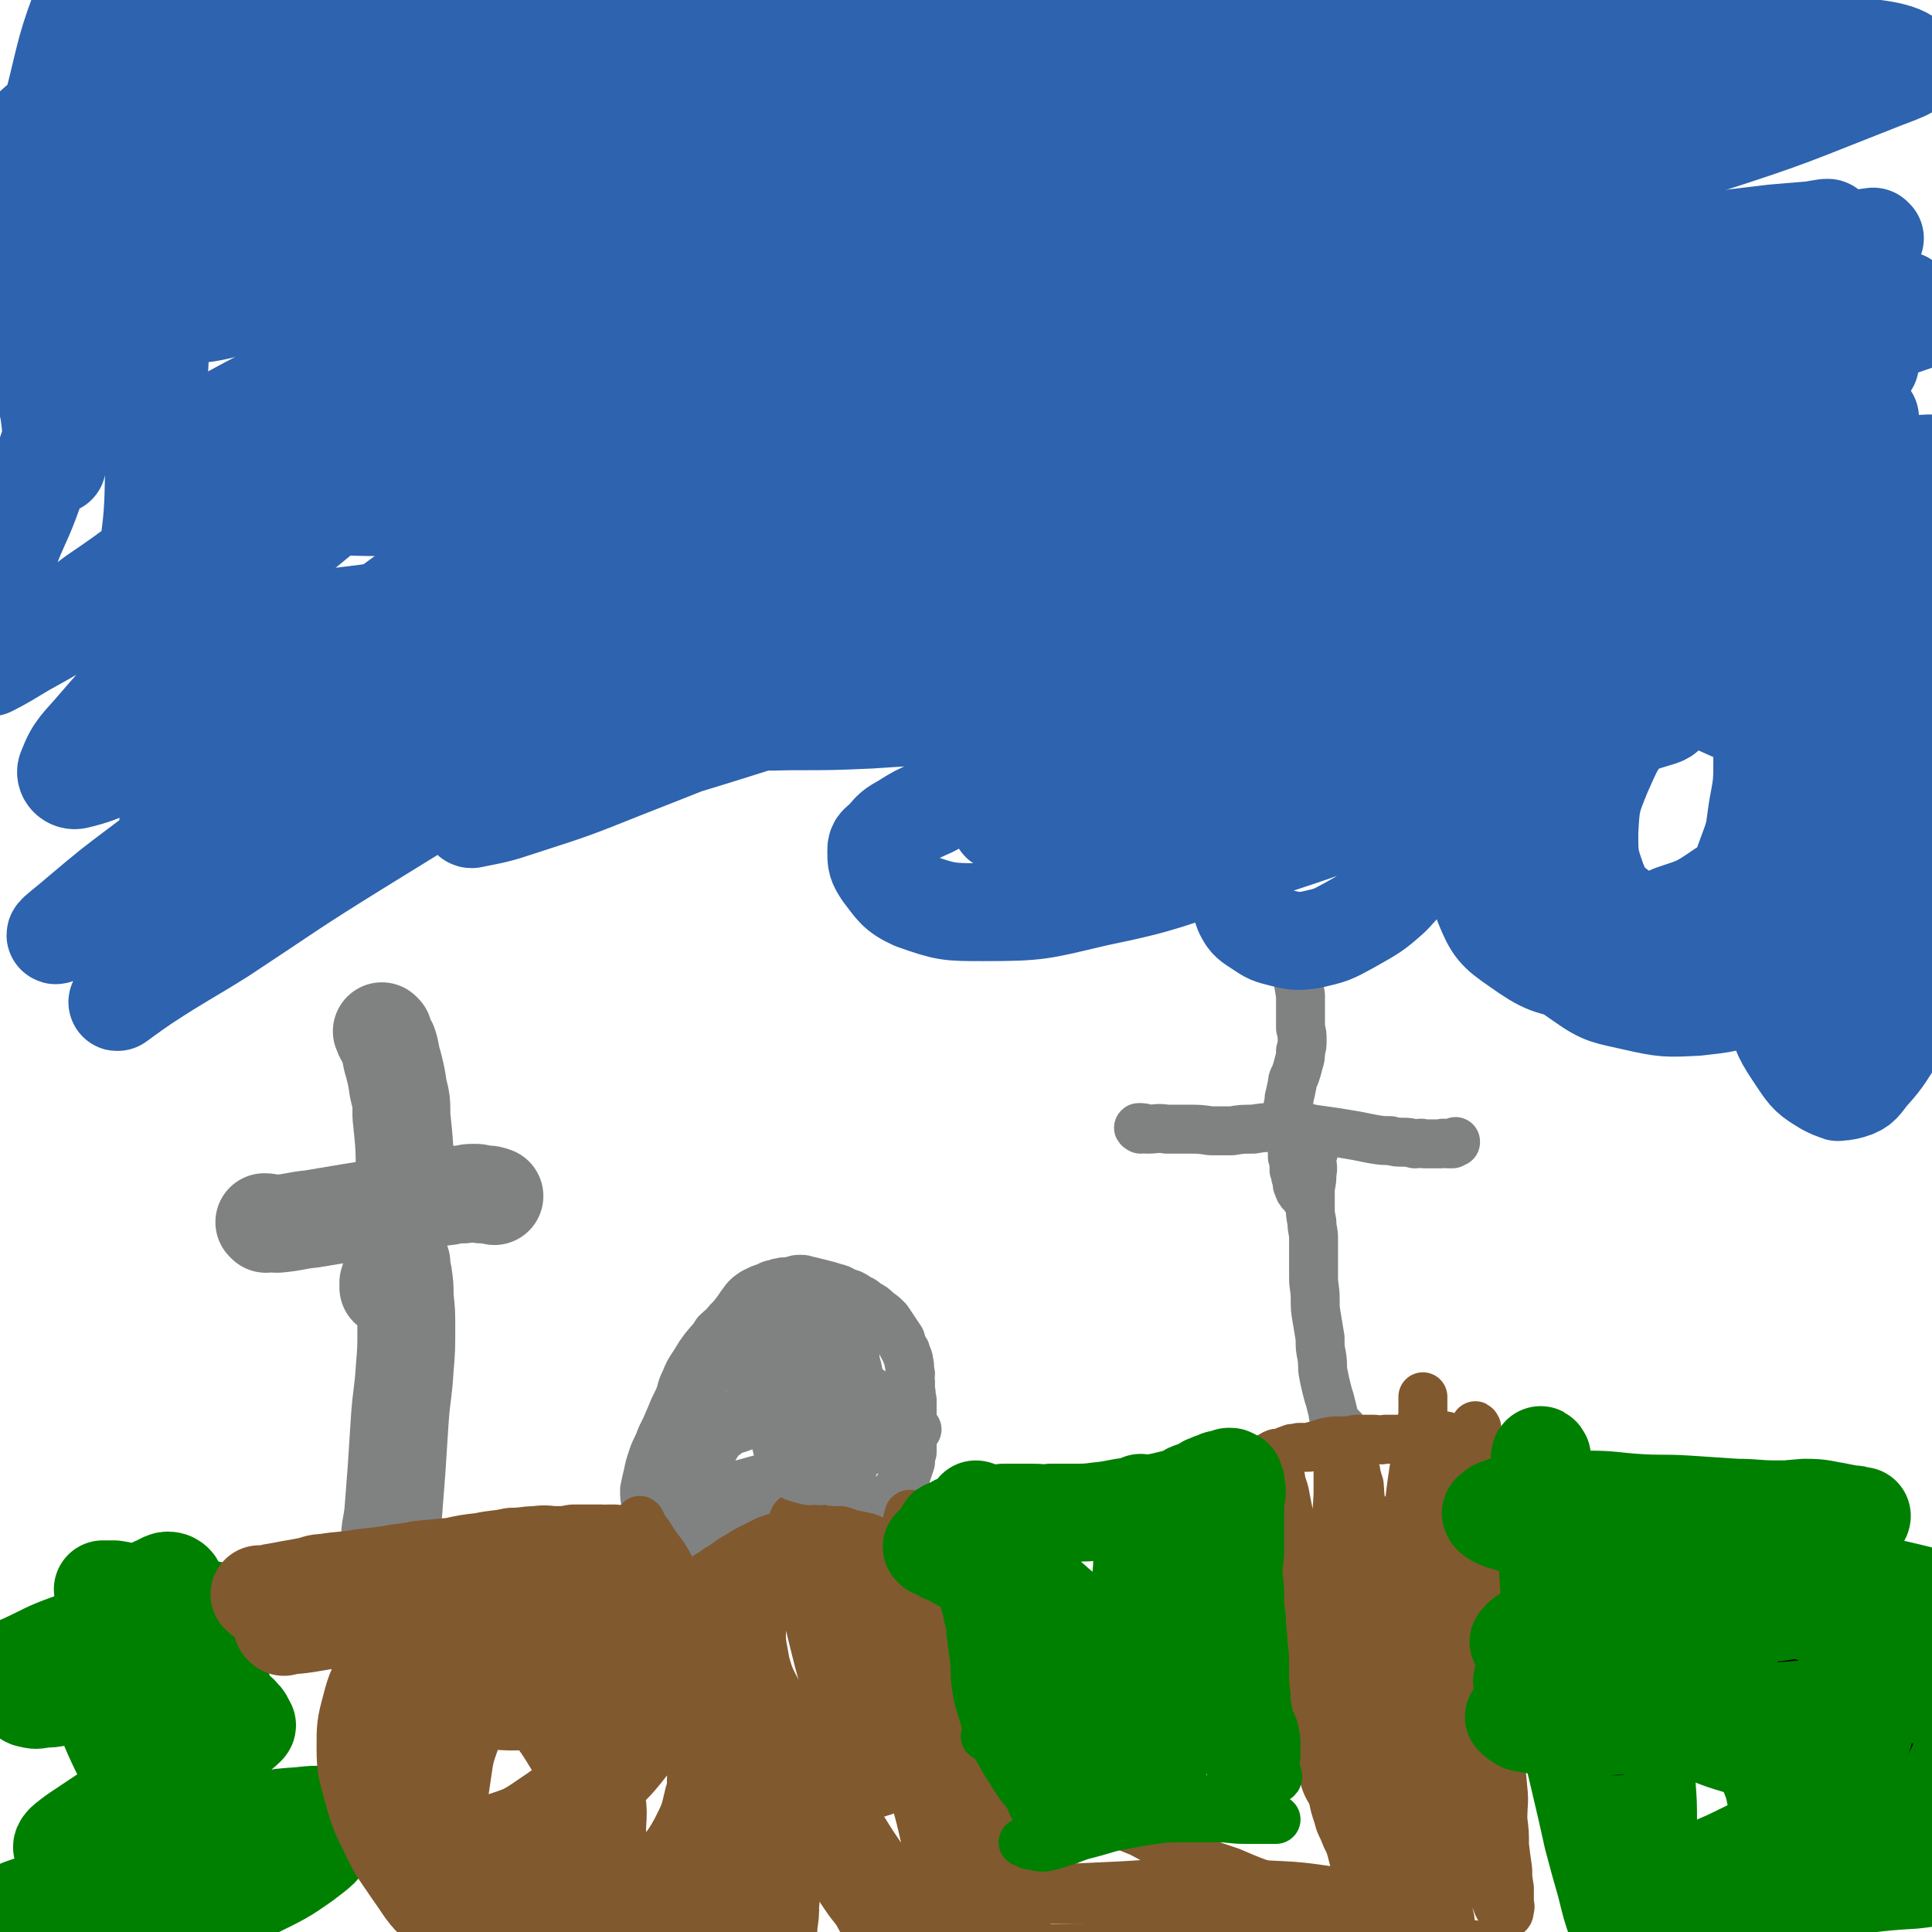 <svg viewBox='0 0 1184 1184' version='1.1' xmlns='http://www.w3.org/2000/svg' xmlns:xlink='http://www.w3.org/1999/xlink'><g fill='none' stroke='#808282' stroke-width='30' stroke-linecap='round' stroke-linejoin='round'><path d='M401,954c0,0 -1,0 -1,-1 -1,-3 0,-3 -1,-7 -1,-6 -1,-6 -2,-12 -1,-6 -1,-6 -1,-12 -1,-4 -1,-5 -1,-9 1,-5 1,-5 2,-9 1,-5 1,-5 3,-11 2,-6 3,-6 5,-12 3,-6 3,-6 6,-13 2,-5 2,-5 5,-11 2,-5 1,-5 4,-11 2,-5 2,-5 6,-11 3,-5 3,-5 6,-9 4,-5 4,-4 7,-9 3,-3 4,-3 7,-7 3,-3 3,-3 6,-7 2,-3 2,-3 5,-7 2,-2 2,-2 5,-4 4,-2 4,-2 7,-3 3,-1 3,-2 6,-2 2,-1 2,-1 4,-1 1,-1 2,0 3,0 2,-1 2,-1 4,-1 2,-1 2,-1 5,-1 3,0 3,1 5,1 4,1 4,1 8,2 4,1 4,1 7,2 4,1 4,1 7,3 4,1 4,1 7,3 3,2 3,1 6,4 4,2 4,2 7,5 3,2 3,2 6,5 2,3 2,3 4,6 2,3 2,3 4,6 1,4 1,4 3,7 1,4 2,4 2,7 1,3 0,3 1,7 0,2 -1,2 0,5 0,2 0,2 0,5 1,3 0,3 1,6 0,4 0,4 0,7 0,4 0,4 0,7 0,3 0,3 0,7 0,3 0,3 0,6 0,2 0,3 0,5 -1,3 -1,3 -1,6 -1,3 -1,3 -2,6 -1,3 -1,4 -3,6 -2,3 -2,3 -4,6 -2,2 -2,2 -4,4 -2,2 -2,2 -4,4 -3,2 -3,2 -7,5 -4,2 -4,2 -8,5 -5,2 -5,2 -10,4 -4,2 -4,2 -9,4 -3,1 -3,1 -7,2 -4,1 -4,0 -8,0 -3,0 -3,1 -6,0 -3,0 -3,0 -7,-1 -3,0 -3,0 -6,-1 -4,0 -4,0 -8,-1 -4,0 -4,0 -7,0 -4,0 -4,0 -7,0 -4,1 -4,1 -8,2 -5,1 -5,0 -9,1 -5,1 -5,1 -10,2 -4,1 -4,1 -9,1 -5,1 -5,1 -10,1 -4,0 -4,0 -7,0 -4,0 -4,0 -7,0 -3,0 -3,1 -5,0 -1,0 -1,0 -2,-1 -1,0 -2,0 -2,-1 0,0 1,0 1,-1 2,-2 2,-2 3,-3 2,-2 2,-2 5,-3 3,-3 3,-3 7,-5 5,-3 6,-2 11,-5 7,-3 7,-4 14,-7 15,-5 15,-5 30,-10 18,-5 18,-5 36,-9 15,-4 15,-4 29,-8 11,-2 11,-3 21,-6 6,-2 6,-2 13,-5 3,-1 3,-1 7,-3 1,0 1,-1 2,-2 1,-1 1,-1 1,-1 -2,-3 -3,-3 -6,-5 -7,-6 -7,-6 -14,-12 -9,-7 -9,-7 -18,-14 -7,-6 -8,-6 -15,-12 -7,-5 -6,-5 -13,-9 -4,-3 -4,-4 -9,-5 -6,0 -6,0 -12,1 -9,2 -9,2 -17,5 -10,5 -10,6 -19,13 -10,8 -10,8 -17,18 -7,8 -6,9 -10,19 -4,8 -5,8 -7,17 -3,7 -2,8 -3,15 0,6 0,7 1,12 1,3 2,3 5,5 3,2 4,2 8,3 7,1 7,1 13,0 9,-2 9,-2 17,-5 9,-3 9,-3 18,-8 9,-5 9,-5 18,-11 8,-6 9,-5 16,-12 7,-6 7,-6 13,-13 4,-5 4,-5 6,-11 1,-4 2,-5 1,-9 -2,-6 -3,-6 -7,-11 -5,-8 -5,-8 -12,-14 -5,-5 -5,-6 -12,-9 -6,-4 -6,-3 -13,-5 -5,-1 -5,-1 -11,-1 -4,1 -5,0 -8,3 -7,4 -7,5 -12,11 -8,8 -8,8 -14,18 -6,9 -6,8 -10,18 -3,8 -3,8 -3,16 -1,7 -1,7 1,13 2,6 2,6 5,11 4,4 4,4 9,7 6,3 6,4 13,5 8,1 9,1 17,-1 10,-2 10,-3 20,-8 10,-5 9,-6 19,-13 8,-6 9,-5 16,-12 5,-4 6,-4 9,-10 3,-5 2,-6 3,-11 0,-6 -1,-6 -2,-12 -1,-7 -1,-7 -3,-13 -3,-6 -3,-7 -7,-11 -4,-5 -5,-5 -11,-7 -7,-3 -7,-4 -14,-4 -11,0 -11,0 -21,3 -12,3 -12,3 -22,9 -11,6 -11,7 -20,15 -7,7 -7,8 -12,16 -5,7 -5,8 -7,16 -1,6 -2,6 0,12 2,7 2,7 7,12 7,6 7,6 15,11 9,4 10,5 20,7 10,1 11,1 21,-1 11,-3 11,-4 21,-10 10,-6 11,-5 19,-14 8,-7 8,-8 12,-18 4,-9 4,-9 4,-19 1,-7 0,-8 -2,-15 -1,-7 -2,-7 -5,-13 -3,-4 -3,-4 -6,-8 -3,-4 -2,-4 -5,-7 -2,-2 -2,-2 -5,-3 -6,-2 -6,-3 -12,-3 -8,0 -9,0 -17,3 -10,3 -10,4 -20,9 -10,5 -10,4 -19,11 -7,6 -8,6 -13,14 -5,6 -5,7 -7,15 -2,6 -1,6 -1,13 0,7 1,7 2,14 1,5 1,5 3,11 1,4 1,4 4,8 2,3 2,4 5,6 3,3 3,3 7,5 3,1 4,1 7,1 6,0 6,0 11,-1 7,-2 7,-2 13,-4 6,-2 7,-2 12,-5 5,-3 5,-4 10,-7 4,-4 4,-4 7,-8 3,-4 3,-4 4,-9 1,-5 1,-5 1,-10 -1,-4 0,-4 -1,-8 -1,-4 -2,-4 -3,-7 -1,-3 -1,-3 -3,-6 -1,-2 -1,-2 -3,-3 -1,-1 -1,-1 -3,-2 -1,-1 -1,-1 -3,-2 -3,0 -3,-1 -5,0 -6,2 -6,2 -11,5 -8,6 -9,6 -15,13 -10,11 -10,11 -17,23 -7,11 -7,11 -13,22 '/></g>
<g fill='none' stroke='#81592F' stroke-width='30' stroke-linecap='round' stroke-linejoin='round'><path d='M393,933c0,0 -1,-2 -1,-1 2,4 3,5 6,9 4,7 4,6 9,13 3,5 3,5 6,11 2,3 2,3 4,7 1,2 1,2 2,4 2,3 2,3 4,5 4,4 4,4 7,7 3,4 3,4 6,8 3,3 3,3 5,6 3,3 3,3 5,5 3,3 3,2 5,5 3,4 3,4 5,7 3,4 3,4 6,8 3,3 4,3 6,7 3,3 2,3 4,6 1,3 0,3 1,5 1,2 1,2 1,4 0,0 0,0 1,1 0,1 -1,1 0,1 0,1 0,1 0,1 1,1 1,1 1,1 1,1 1,1 2,2 1,0 0,1 1,1 0,1 0,1 0,2 1,1 1,1 2,2 1,1 1,1 1,2 1,1 1,1 2,3 1,1 2,1 3,3 1,2 1,2 3,4 2,2 2,2 4,4 1,1 1,1 3,3 2,1 2,1 4,3 2,1 1,2 3,4 1,1 1,1 3,2 1,1 1,1 2,2 2,1 2,1 4,2 1,1 1,1 3,2 1,1 1,0 3,1 1,0 1,0 2,1 1,0 1,0 1,0 1,0 1,0 1,0 1,0 1,0 1,0 1,0 1,1 1,0 1,0 1,-1 1,-1 1,-1 1,-1 2,-2 1,-2 1,-2 1,-3 0,-1 0,-1 1,-2 0,-2 1,-2 1,-3 1,-3 1,-3 1,-5 1,-4 0,-4 1,-8 0,-4 1,-4 2,-8 1,-5 0,-5 2,-9 3,-5 4,-5 7,-10 3,-5 2,-5 5,-10 2,-5 2,-5 4,-9 1,-4 1,-4 2,-7 1,-2 1,-2 1,-4 1,-2 1,-2 1,-4 1,-2 0,-2 1,-5 0,-3 0,-3 0,-5 0,-4 0,-4 0,-7 -1,-5 -1,-5 -2,-10 -1,-5 -1,-5 -2,-10 -1,-4 -2,-4 -3,-7 -2,-4 -1,-4 -3,-8 -1,-3 -1,-3 -3,-6 -2,-2 -2,-3 -4,-5 -1,-2 -1,-2 -4,-3 -3,-2 -3,-2 -6,-3 -5,-1 -5,-1 -10,-2 -5,-2 -5,-2 -11,-3 -5,0 -5,0 -10,-1 -4,0 -4,0 -8,1 -5,1 -5,1 -11,3 -5,2 -5,2 -11,4 -6,3 -6,3 -12,6 -5,3 -5,3 -10,6 -4,3 -4,3 -9,6 -3,3 -4,2 -7,5 -3,2 -3,2 -6,4 -2,2 -2,3 -3,5 -1,2 -2,3 -1,5 0,2 1,2 2,5 2,4 2,4 5,8 3,5 3,5 7,10 4,5 4,6 9,10 5,6 6,6 12,11 7,6 7,6 15,12 7,5 7,5 15,9 5,3 5,3 11,5 3,1 3,0 7,1 4,1 4,1 7,3 3,1 3,1 5,2 3,1 3,1 5,3 2,1 2,1 4,2 1,1 1,1 3,2 1,1 1,1 1,2 1,1 0,1 1,2 0,1 -1,1 0,1 0,1 1,1 0,1 0,0 0,0 -1,0 -1,0 -1,1 -2,0 -2,-1 -2,-1 -4,-4 -5,-5 -5,-5 -9,-12 -5,-9 -5,-9 -8,-19 -4,-12 -4,-12 -7,-24 -3,-12 -3,-12 -6,-25 -2,-11 -2,-11 -4,-21 -1,-8 -2,-8 -2,-16 -1,-6 0,-6 -1,-11 0,-2 0,-2 0,-5 -1,-1 -1,-2 0,-3 0,0 0,0 0,1 1,1 1,1 1,3 2,6 2,6 4,12 4,10 4,10 8,21 4,12 4,12 8,25 4,13 4,13 7,25 3,13 4,13 6,25 3,10 2,10 4,20 1,7 1,7 3,14 0,3 0,3 1,6 0,0 0,2 0,1 -1,0 -1,-1 -1,-3 -1,-4 0,-4 0,-8 0,-9 0,-9 0,-19 -1,-16 0,-16 -2,-32 -2,-17 -2,-17 -7,-34 -4,-13 -4,-13 -9,-25 -4,-9 -4,-9 -9,-17 -3,-4 -3,-4 -7,-7 -1,-1 -2,-2 -4,-2 -2,1 -2,2 -4,4 -3,4 -4,4 -6,10 -5,9 -5,9 -8,19 -3,13 -4,13 -5,26 -1,12 0,12 2,24 3,11 4,11 9,21 6,9 6,10 14,17 6,6 6,6 15,10 6,3 6,2 13,2 5,0 6,0 11,-2 4,-2 4,-2 9,-5 3,-2 4,-2 6,-5 2,-2 3,-2 3,-5 1,-4 1,-4 1,-9 -1,-7 -1,-7 -2,-13 -2,-10 -1,-10 -4,-19 -2,-8 -2,-8 -5,-15 -2,-6 -2,-6 -4,-12 -1,-3 -1,-3 -2,-7 -2,-3 -2,-3 -3,-5 -3,-3 -3,-3 -5,-6 -2,-2 -2,-2 -4,-4 -1,-1 -2,-1 -3,-2 -1,-1 -1,-1 -1,-1 1,1 2,2 3,4 2,5 3,5 4,10 3,8 3,9 4,17 1,13 1,13 1,26 1,12 0,12 1,23 0,11 -1,11 0,22 0,9 0,9 0,17 0,6 0,6 1,12 0,3 0,4 1,6 1,2 1,2 3,3 0,0 1,0 1,0 2,0 2,0 3,-1 2,0 2,0 4,-1 4,-3 4,-3 7,-7 4,-5 4,-5 8,-11 4,-9 5,-9 8,-19 4,-11 4,-11 6,-23 3,-12 3,-12 4,-23 1,-11 0,-11 1,-21 0,-7 0,-8 0,-15 -1,-4 -1,-4 -2,-8 -1,-3 -1,-3 -2,-5 -1,-2 -1,-2 -3,-3 -2,-2 -2,-2 -5,-4 -2,-1 -2,-2 -4,-3 -2,-2 -2,-2 -5,-3 -3,-1 -3,-1 -6,-1 -3,0 -4,0 -6,1 -4,2 -4,2 -6,5 -4,4 -4,4 -6,9 -2,5 -2,5 -3,11 -2,7 -2,7 -2,14 -1,8 -1,8 -1,17 -1,10 -1,10 -1,19 0,8 1,8 1,16 1,6 0,6 1,12 1,4 1,4 2,8 1,4 0,4 1,7 1,3 1,3 3,6 1,3 1,3 2,5 1,1 1,2 2,3 1,0 2,1 2,0 1,0 0,0 0,-1 -1,-3 -1,-3 -1,-5 -3,-7 -3,-7 -5,-14 -4,-11 -4,-11 -7,-22 -4,-11 -4,-12 -8,-22 -3,-8 -3,-8 -7,-15 -4,-6 -4,-6 -8,-11 -4,-4 -4,-4 -7,-9 -4,-3 -4,-3 -7,-7 -4,-3 -4,-3 -9,-6 -4,-3 -4,-2 -8,-5 -4,-3 -3,-3 -7,-5 -3,-2 -3,-2 -7,-3 -1,0 -2,0 -4,0 -1,0 -1,0 -2,0 -1,1 0,1 -1,2 -1,1 -1,1 -1,2 -1,1 -2,1 -2,3 -1,2 0,2 -1,4 0,3 -1,3 0,5 0,3 0,3 1,6 0,1 0,1 1,1 '/></g>
<g fill='none' stroke='#808282' stroke-width='30' stroke-linecap='round' stroke-linejoin='round'><path d='M445,879c0,0 -1,-1 -1,-1 0,0 0,0 1,0 0,0 0,0 0,0 7,-3 8,-2 15,-6 11,-5 11,-5 22,-11 8,-5 8,-5 15,-12 4,-3 3,-3 7,-7 2,-2 2,-2 4,-4 1,-1 1,-1 2,-2 0,0 -1,0 -1,0 -1,1 -1,0 -2,0 -2,1 -2,0 -4,1 -3,2 -3,2 -7,4 -4,3 -4,3 -8,6 -4,3 -4,3 -7,8 -3,3 -2,4 -4,8 -1,3 -2,3 -2,7 -1,4 -1,4 -1,8 1,4 1,4 2,8 1,4 1,4 2,8 2,3 1,4 4,6 2,3 2,3 5,5 3,1 3,1 7,2 3,1 3,0 6,0 3,1 3,0 7,0 3,1 3,1 6,1 2,0 2,0 4,-1 1,0 1,0 2,-1 1,0 1,0 1,-1 1,-2 2,-2 2,-3 1,-2 0,-2 1,-4 0,-2 0,-2 0,-5 0,-2 -1,-2 0,-5 0,-3 0,-3 0,-5 1,-4 1,-4 2,-7 0,-4 0,-4 1,-8 0,-5 0,-5 0,-10 -1,-4 -1,-4 -2,-9 -1,-5 -1,-5 -1,-9 0,-4 0,-4 1,-7 0,-4 0,-4 0,-7 1,-4 1,-4 1,-7 0,-3 0,-3 1,-6 0,-1 0,-1 0,-3 -1,-2 -1,-2 -1,-3 0,-1 1,0 0,-1 0,0 0,0 -1,0 -2,1 -2,1 -3,2 -2,1 -2,2 -3,3 -3,2 -3,2 -6,4 -6,6 -6,6 -11,11 -8,7 -8,7 -15,15 -8,7 -8,7 -16,14 -6,6 -6,5 -13,11 -4,3 -4,3 -8,7 -4,3 -3,4 -7,7 -3,3 -3,3 -6,6 -3,3 -3,4 -5,7 -2,3 -2,3 -4,5 -1,2 -1,2 -2,4 0,1 0,1 0,2 1,1 1,1 2,2 3,2 4,2 7,4 1,1 1,1 2,1 '/><path d='M96,214c0,0 -1,0 -1,-1 3,-1 4,-1 8,-2 10,-3 9,-4 20,-7 15,-5 15,-5 30,-7 19,-4 19,-4 38,-5 21,-1 21,0 42,1 22,1 22,2 45,4 25,2 25,2 50,3 25,1 25,1 51,1 20,0 20,0 40,0 '/></g>
<g fill='none' stroke='#81592F' stroke-width='30' stroke-linecap='round' stroke-linejoin='round'><path d='M382,955c0,0 -1,-1 -1,-1 3,2 4,3 7,6 5,3 5,3 10,7 5,4 5,4 10,9 3,3 3,3 6,7 3,5 2,5 5,10 3,7 3,7 6,14 4,9 4,9 8,17 4,9 4,10 9,19 5,9 5,9 10,18 5,9 5,9 10,17 5,8 5,8 10,15 5,7 5,7 10,15 4,7 4,7 8,14 4,6 4,6 9,13 4,6 4,6 9,12 4,6 4,6 8,12 4,6 4,6 8,11 3,4 2,4 5,8 3,3 3,3 5,5 3,3 3,3 5,6 2,3 1,3 3,7 1,3 1,3 3,7 1,3 1,3 2,6 1,3 0,3 1,6 1,2 1,2 2,4 1,1 1,2 1,4 1,1 0,1 1,2 1,1 1,0 2,1 1,0 0,0 1,1 0,0 0,1 0,1 '/><path d='M562,939c0,0 -1,-2 -1,-1 0,2 1,3 2,5 1,6 1,6 3,12 3,8 4,7 7,15 4,10 4,10 8,20 5,10 5,10 9,20 5,10 5,10 8,19 5,13 5,13 9,25 4,12 4,12 7,23 3,11 3,11 5,22 3,11 3,11 5,21 1,9 1,9 1,18 0,8 1,8 0,16 0,6 0,6 -1,12 0,5 0,5 -1,9 0,3 0,3 -1,6 0,3 0,3 -1,5 0,2 0,2 -1,3 0,1 0,0 -1,1 -1,0 -1,1 -2,1 -2,1 -2,1 -3,1 -1,0 -1,0 -2,0 -2,0 -2,0 -4,-1 -3,-1 -3,-1 -5,-2 -4,-2 -4,-2 -8,-5 -4,-3 -4,-3 -8,-7 -6,-4 -5,-5 -11,-8 -8,-5 -8,-3 -16,-8 -7,-4 -7,-4 -13,-9 -7,-5 -7,-5 -13,-12 -6,-5 -6,-5 -12,-12 -4,-5 -4,-5 -9,-10 -4,-5 -4,-4 -7,-9 -3,-4 -3,-4 -5,-9 -2,-3 -1,-3 -3,-7 -1,-1 -1,-1 -2,-3 -1,-2 0,-2 0,-3 0,-1 -1,-1 0,-1 1,1 1,1 3,3 3,2 4,1 7,4 7,8 8,7 14,16 10,12 9,13 18,26 9,13 8,14 17,27 8,11 8,12 17,22 7,7 7,7 14,13 4,4 4,5 8,7 2,1 3,0 3,0 1,-1 0,-1 -1,-2 -2,-6 -2,-6 -5,-12 -5,-11 -6,-11 -10,-22 -6,-14 -6,-14 -10,-28 -5,-15 -4,-15 -8,-30 -4,-14 -4,-14 -7,-28 -3,-11 -2,-11 -5,-22 -2,-9 -2,-9 -5,-16 -2,-6 -2,-6 -4,-11 -1,-2 -2,-2 -3,-4 0,-1 0,-2 0,-2 1,0 1,1 3,2 2,2 3,1 5,3 7,7 7,7 13,14 9,10 9,10 17,22 8,11 8,11 16,23 6,10 6,10 12,19 5,6 4,7 9,12 2,3 3,3 5,5 1,1 3,1 3,1 -1,-1 -3,-2 -6,-5 -9,-7 -9,-7 -17,-15 -12,-11 -12,-11 -22,-23 -14,-15 -14,-15 -26,-31 -8,-11 -8,-11 -15,-23 -5,-8 -5,-8 -9,-17 -4,-8 -3,-8 -7,-15 -3,-8 -3,-8 -6,-15 -3,-8 -3,-8 -6,-15 -2,-6 -2,-6 -4,-13 -2,-5 -2,-5 -3,-10 -1,-2 -1,-2 -1,-4 -1,-1 -2,-2 -1,-2 0,0 1,1 2,2 2,2 2,2 3,4 3,5 3,5 5,11 3,10 2,10 4,21 2,15 2,16 3,31 1,19 0,19 1,37 1,18 1,18 3,35 2,16 2,16 4,31 3,12 3,13 6,25 3,10 3,10 7,19 '/></g>
<g fill='none' stroke='#808282' stroke-width='30' stroke-linecap='round' stroke-linejoin='round'><path d='M805,706c0,0 -1,-1 -1,-1 0,0 0,0 0,1 1,2 0,2 0,5 0,4 1,4 0,8 0,4 0,4 -1,9 0,5 0,5 0,11 0,5 0,5 1,10 0,5 1,5 1,10 0,6 0,6 0,11 0,7 0,7 0,13 0,6 1,6 1,13 0,6 0,6 1,12 1,6 1,6 2,12 0,6 0,6 1,11 1,6 0,6 1,11 1,5 1,5 2,9 1,4 1,4 2,7 1,4 1,4 2,8 0,2 0,2 1,4 2,3 2,3 5,6 0,0 0,0 0,0 '/><path d='M699,692c0,0 -2,-1 -1,-1 2,0 3,0 5,1 6,0 6,-1 12,0 7,0 7,0 14,0 6,0 6,0 13,1 7,0 7,0 13,0 6,-1 6,-1 13,-1 6,-1 6,-1 12,-1 6,-1 6,-1 13,-1 6,0 6,1 12,2 7,1 7,1 14,2 6,1 6,1 12,2 5,1 5,1 10,2 6,1 6,1 11,1 4,1 4,1 8,1 3,0 3,0 7,1 3,0 3,-1 6,0 3,0 3,0 5,0 3,0 3,0 5,0 2,-1 2,0 5,0 1,0 1,0 2,0 1,-1 1,-1 2,-1 0,-1 0,0 0,0 '/><path d='M796,580c0,0 -1,-1 -1,-1 0,0 0,0 0,1 0,0 0,0 0,0 0,3 0,3 0,7 0,5 0,5 0,11 1,6 1,6 2,12 0,5 0,5 0,9 0,3 0,3 0,6 0,3 0,3 0,5 1,4 1,4 1,7 0,4 0,4 -1,7 0,4 0,4 -1,7 -1,4 -1,4 -2,7 -1,3 -2,3 -2,6 -1,5 -1,5 -2,9 0,4 -1,4 -1,8 0,4 1,4 2,9 0,4 0,4 0,8 1,3 1,3 1,6 0,3 0,3 0,5 1,3 1,3 1,5 0,1 0,1 0,3 1,1 1,1 1,2 0,1 0,1 0,2 1,1 1,1 1,3 0,1 0,1 0,2 1,1 1,1 1,2 0,1 0,1 1,2 0,1 1,1 1,1 1,1 1,1 2,2 0,0 0,0 0,1 '/></g>
<g fill='none' stroke='#81592F' stroke-width='30' stroke-linecap='round' stroke-linejoin='round'><path d='M872,882c0,0 -1,-1 -1,-1 -2,0 -2,0 -5,0 -4,1 -4,1 -8,1 -4,0 -4,0 -9,0 -4,1 -4,0 -8,0 -5,0 -5,0 -10,0 -5,1 -5,1 -10,1 -4,0 -4,0 -9,1 -3,1 -3,1 -6,2 -2,0 -2,1 -5,1 -2,0 -2,0 -5,0 -3,1 -3,0 -5,1 -3,1 -3,1 -5,2 -2,1 -3,0 -5,1 -2,1 -2,1 -3,2 -2,1 -1,1 -2,3 -1,1 -1,1 -2,2 -1,1 -2,1 -2,3 0,3 0,3 1,7 1,6 1,5 3,11 1,9 1,9 3,18 1,10 1,10 3,20 1,11 0,11 2,21 2,9 2,9 4,18 2,8 3,8 5,16 2,9 2,9 4,17 1,8 1,8 3,16 1,8 1,8 3,16 2,8 2,8 5,15 2,8 2,8 4,15 2,6 3,5 5,11 1,5 1,5 3,11 1,4 1,4 3,8 2,5 2,5 4,9 1,3 1,3 2,7 1,4 1,4 2,7 1,3 0,3 1,6 0,3 1,3 1,5 0,2 0,2 0,5 1,2 1,1 2,4 0,1 0,2 0,4 1,2 1,2 1,4 0,1 0,1 0,2 0,1 0,1 0,3 0,1 1,1 1,2 0,1 0,1 1,3 0,1 0,1 1,2 1,1 1,1 3,3 0,0 0,0 0,0 '/><path d='M905,875c0,0 -1,-2 -1,-1 0,4 0,5 0,9 0,10 -1,10 -1,19 0,11 0,11 1,21 0,13 1,13 1,27 2,16 2,16 3,31 1,14 1,14 2,28 1,11 0,11 2,22 1,11 1,11 3,22 2,11 2,11 3,22 2,10 2,10 3,21 1,9 0,9 0,19 1,8 1,8 1,16 1,8 1,8 2,15 0,5 0,5 1,11 0,4 0,4 0,8 0,3 1,3 0,5 0,2 0,2 -1,3 0,0 -1,0 -1,0 -1,0 -1,1 -1,0 -1,-1 -2,-1 -2,-2 -3,-4 -2,-4 -4,-8 -5,-10 -4,-10 -9,-19 -6,-14 -7,-13 -13,-27 -7,-14 -8,-14 -14,-29 -6,-16 -6,-16 -10,-33 -5,-19 -5,-19 -7,-38 -3,-22 -3,-22 -3,-43 0,-23 1,-23 3,-46 2,-18 2,-18 5,-37 1,-12 2,-12 4,-24 0,-4 0,-4 0,-9 0,-1 0,-2 0,-2 0,1 0,2 0,4 0,9 0,9 -1,18 -3,22 -3,22 -6,44 -3,29 -4,29 -7,58 -2,28 -2,28 -3,57 -1,24 -2,24 0,48 1,20 1,20 5,41 4,16 4,16 9,32 4,12 4,12 9,23 4,7 4,7 8,13 1,3 1,4 3,6 0,0 0,-1 0,-1 -1,-2 -2,-2 -3,-4 -4,-6 -4,-6 -7,-13 -6,-12 -6,-12 -12,-24 -8,-17 -9,-17 -16,-33 -8,-18 -8,-18 -14,-35 -7,-17 -7,-17 -13,-33 -5,-14 -6,-14 -11,-28 -4,-13 -5,-13 -9,-25 -4,-14 -4,-15 -7,-29 -4,-14 -4,-14 -7,-28 -2,-11 -2,-11 -4,-21 -1,-7 -1,-7 -2,-13 0,-3 0,-3 0,-6 0,-1 0,-2 0,-2 1,0 1,1 1,3 2,6 2,5 3,11 3,15 3,15 6,30 5,22 5,22 11,44 6,23 6,23 12,47 6,21 6,21 12,41 5,18 5,18 11,35 5,13 5,13 9,26 4,10 4,10 8,19 3,6 3,6 6,12 1,2 2,3 2,4 0,0 -2,-1 -3,-2 -4,-6 -4,-6 -7,-12 -7,-15 -8,-15 -14,-30 -7,-22 -8,-22 -13,-45 -6,-24 -5,-25 -8,-50 -3,-24 -2,-24 -3,-48 0,-22 1,-22 2,-43 0,-15 0,-15 1,-31 0,-8 0,-8 0,-17 0,-3 0,-5 1,-6 0,-1 1,1 2,3 2,6 1,6 3,12 5,10 6,10 12,20 8,13 9,13 16,27 8,16 8,16 14,32 6,17 6,17 11,34 5,15 5,15 9,29 4,12 5,12 9,24 3,9 3,9 5,17 2,6 2,6 2,13 1,3 1,3 0,7 0,4 -1,4 -1,8 -1,4 -1,4 -2,8 0,2 0,3 -1,4 -1,0 -2,0 -3,-1 -2,-3 -2,-4 -3,-7 -3,-10 -3,-10 -5,-20 -3,-18 -3,-18 -4,-37 -2,-23 -2,-23 -3,-46 0,-23 1,-24 2,-47 0,-19 1,-19 1,-38 0,-12 0,-12 -1,-24 0,-7 0,-7 0,-14 0,-4 1,-4 2,-8 0,-3 0,-3 1,-5 0,-1 1,-1 0,-2 0,-1 -1,-2 -1,-2 -1,0 -1,1 -1,2 -2,3 -3,3 -4,6 -2,4 -3,4 -4,9 -3,11 -3,11 -4,22 -2,17 -2,17 -3,34 -2,18 -1,18 -2,37 0,20 0,20 0,40 0,20 0,20 0,40 1,19 2,19 3,37 0,15 0,15 0,30 1,11 1,11 1,22 0,8 0,8 0,16 0,4 1,4 1,9 0,2 0,2 0,5 0,1 1,1 1,3 0,1 0,1 0,2 0,0 1,1 1,0 -1,-1 -1,-1 -2,-2 -3,-4 -3,-4 -6,-8 -4,-7 -5,-6 -9,-14 -7,-11 -7,-11 -13,-24 -6,-16 -7,-16 -11,-34 -5,-19 -4,-19 -7,-39 -3,-20 -3,-20 -4,-40 -2,-19 -1,-19 -1,-39 0,-17 0,-17 2,-35 1,-14 1,-14 3,-28 1,-9 1,-9 2,-18 1,-5 0,-5 1,-9 0,-2 0,-3 0,-3 1,0 1,1 1,2 1,4 1,4 2,7 1,14 1,14 1,28 0,21 0,21 0,41 1,26 0,26 2,51 1,27 1,27 4,55 3,24 3,24 7,47 4,18 5,18 10,34 4,12 4,12 10,23 3,7 3,7 7,13 2,4 2,4 4,7 0,1 0,2 0,2 1,0 1,0 2,-1 1,-2 1,-2 1,-4 2,-9 3,-9 3,-18 2,-20 1,-20 1,-40 -1,-23 -2,-23 -3,-46 -2,-23 -2,-23 -3,-46 -1,-15 -1,-15 -2,-30 0,-9 0,-9 -1,-19 0,-7 0,-7 -1,-13 -1,-3 -1,-3 -2,-7 0,-2 0,-2 -1,-4 0,-1 -1,-2 -1,-2 -1,0 -1,1 -1,3 -1,2 -2,2 -2,4 -2,6 -2,6 -2,12 -1,14 -1,14 -1,28 0,20 0,20 1,39 2,20 2,20 6,39 3,17 3,17 7,34 3,12 3,12 6,24 2,9 4,9 4,17 1,6 1,6 -1,11 -1,3 -1,4 -3,5 -3,1 -3,0 -6,0 -6,-2 -6,-3 -13,-6 -8,-3 -8,-3 -17,-7 -8,-4 -8,-5 -17,-8 -10,-5 -11,-4 -21,-8 -14,-5 -14,-5 -28,-10 -15,-5 -15,-5 -29,-11 -15,-5 -15,-5 -29,-11 -13,-6 -13,-6 -26,-13 -13,-5 -13,-6 -25,-12 -11,-4 -11,-4 -22,-9 -9,-3 -9,-3 -18,-7 -8,-4 -8,-4 -16,-8 -10,-4 -10,-3 -21,-7 -11,-4 -11,-4 -22,-8 -9,-4 -10,-3 -19,-7 -7,-2 -7,-2 -13,-5 -3,-1 -3,-1 -7,-3 -1,0 -1,0 -2,-1 0,0 -1,0 -1,0 1,1 1,1 3,3 2,2 3,2 5,4 5,5 5,5 9,10 6,8 6,8 11,17 7,13 7,13 13,26 7,15 6,15 12,31 7,16 7,16 12,32 5,14 5,14 10,27 4,10 4,10 9,20 3,8 3,8 6,16 1,4 1,4 3,8 0,1 1,2 0,2 0,0 -1,0 -1,-1 -3,-4 -3,-4 -5,-8 -3,-6 -4,-6 -6,-13 -5,-12 -5,-12 -8,-24 -4,-17 -5,-17 -7,-35 -4,-23 -4,-23 -6,-47 -2,-24 -1,-24 -2,-49 -2,-23 -1,-23 -4,-46 -2,-19 -2,-19 -5,-38 -3,-14 -3,-14 -7,-28 -3,-9 -3,-9 -7,-18 -2,-5 -2,-5 -5,-10 -2,-3 -2,-3 -4,-5 -1,-1 -1,-2 -1,-2 -1,0 -1,0 -1,1 -1,2 -1,3 -1,5 -1,5 0,5 0,10 1,10 1,10 3,21 2,14 2,14 5,28 4,17 4,17 9,34 5,18 5,18 11,37 6,19 6,20 12,39 6,17 7,17 14,33 5,14 5,14 11,27 3,8 4,8 7,17 2,5 2,5 3,10 1,2 1,2 0,4 0,0 0,0 -1,0 -1,0 -1,0 -1,-1 0,-3 0,-3 -1,-7 -1,-7 -1,-7 -3,-14 -2,-10 -2,-10 -5,-21 -4,-11 -4,-11 -7,-23 -4,-13 -5,-13 -7,-26 -2,-11 -1,-12 -1,-24 1,-10 0,-10 3,-20 4,-12 5,-12 10,-23 5,-9 5,-9 10,-18 '/><path d='M624,1158c0,0 -2,-1 -1,-1 2,0 3,0 7,0 10,2 10,2 21,4 16,3 16,4 32,7 21,5 21,5 42,8 23,3 23,3 46,5 23,2 23,3 47,4 20,2 20,2 40,3 14,1 14,1 29,2 9,1 9,1 18,2 4,1 4,1 8,2 1,0 3,1 3,1 -1,0 -2,0 -5,-1 -8,-1 -8,-1 -16,-3 -19,-4 -19,-4 -38,-7 -33,-6 -33,-7 -67,-12 -33,-4 -33,-5 -67,-7 -31,-2 -31,-1 -62,-1 -25,0 -25,0 -49,1 -18,1 -18,2 -36,4 -10,0 -11,0 -21,1 -7,0 -7,0 -13,2 -3,0 -3,1 -6,3 -1,0 -2,0 -2,1 0,1 1,2 3,2 4,3 4,3 9,4 12,3 12,3 24,5 21,4 21,4 43,6 27,2 27,1 55,1 33,-1 33,-1 65,-3 27,-2 27,-2 55,-4 20,-1 20,-1 40,-3 12,-1 12,-1 24,-3 6,-1 6,-1 12,-3 2,0 3,-1 3,-2 0,-1 -1,-2 -2,-2 -8,-5 -8,-6 -16,-8 -15,-5 -16,-5 -32,-7 -21,-3 -21,-3 -43,-4 -23,-1 -23,-1 -46,-1 -24,0 -24,1 -47,2 -21,1 -21,1 -43,2 -17,1 -17,0 -35,1 -12,0 -12,1 -25,1 -9,0 -9,0 -17,-1 -5,0 -5,0 -9,0 -2,0 -2,0 -4,0 0,0 0,0 0,0 '/></g>
<g fill='none' stroke='#008000' stroke-width='30' stroke-linecap='round' stroke-linejoin='round'><path d='M654,1105c0,0 -2,-1 -1,-1 3,1 4,2 8,4 7,2 7,2 15,3 11,2 11,2 23,3 13,1 13,0 25,0 11,0 11,0 22,0 8,0 8,1 17,1 5,0 5,0 10,0 4,0 4,0 7,0 1,0 2,0 2,0 0,0 -1,0 -1,0 -3,0 -3,0 -5,-1 -9,-1 -9,-2 -19,-2 -16,-1 -16,-1 -33,1 -17,2 -17,2 -34,5 -12,2 -12,3 -24,6 -8,2 -8,3 -15,5 -6,2 -6,2 -11,3 -3,0 -3,0 -7,-1 -2,0 -2,0 -3,-1 -1,0 -1,0 -2,-1 -1,0 -1,0 -1,0 0,0 1,0 2,-1 1,0 1,0 2,0 3,0 3,1 5,0 6,-1 6,-1 11,-2 9,-2 9,-2 18,-4 9,-2 9,-3 18,-6 10,-2 10,-2 19,-3 10,-2 10,-2 19,-4 10,-2 10,-3 20,-6 9,-2 10,-2 19,-4 7,-2 7,-2 14,-5 4,-1 4,-1 7,-3 1,-1 2,-1 2,-2 0,-1 0,-2 -1,-2 -5,-4 -5,-4 -11,-7 -11,-6 -11,-7 -24,-10 -15,-5 -15,-5 -32,-8 -16,-3 -16,-2 -32,-3 -16,-1 -16,-1 -32,-1 -12,1 -12,2 -24,3 -7,0 -7,-1 -14,0 -4,1 -3,2 -7,3 -1,0 -3,0 -2,0 2,2 3,2 6,4 6,1 6,1 11,3 9,2 9,3 18,4 13,2 13,2 26,2 11,1 12,1 23,-1 9,-1 10,0 19,-3 6,-2 6,-4 12,-7 1,-1 1,-1 1,-2 '/></g>
<g fill='none' stroke='#008000' stroke-width='60' stroke-linecap='round' stroke-linejoin='round'><path d='M572,949c0,0 -1,-1 -1,-1 0,0 0,0 1,0 0,0 0,0 0,0 0,1 -1,0 -1,0 0,0 0,0 1,0 3,2 3,2 6,4 5,2 5,2 10,5 4,2 4,2 8,5 3,2 2,2 5,5 1,3 2,3 3,5 1,4 1,4 2,7 2,6 1,6 3,12 3,7 3,7 6,15 3,8 3,8 7,17 3,8 3,8 6,16 3,8 2,8 5,15 2,7 2,7 4,15 2,6 3,6 5,12 1,5 1,5 3,10 1,4 0,4 1,7 1,2 1,1 2,3 0,0 0,1 0,1 1,0 1,1 0,1 0,0 0,-1 -1,-2 -2,-3 -1,-3 -3,-7 -4,-6 -5,-6 -9,-12 -4,-7 -4,-6 -8,-13 -4,-7 -4,-7 -7,-13 -2,-6 -2,-6 -4,-13 -2,-6 -2,-6 -3,-13 -1,-7 0,-7 -1,-15 -1,-8 -1,-8 -2,-15 0,-7 0,-7 0,-13 0,-5 0,-5 -1,-9 0,-3 0,-3 0,-7 0,-1 1,-1 1,-3 0,-1 0,-1 0,-2 1,-1 1,0 2,-1 1,0 1,0 1,0 2,1 2,1 3,1 2,1 2,1 4,2 4,1 4,1 7,3 5,2 5,1 10,5 7,4 7,5 13,10 8,7 8,7 15,15 7,7 7,7 12,15 5,6 5,6 9,13 3,7 3,7 6,13 3,8 3,8 5,15 2,7 3,7 5,14 1,7 1,7 3,13 1,5 1,5 2,9 1,2 2,2 3,4 1,0 1,2 1,1 0,0 0,-1 -1,-3 0,-3 0,-3 -1,-6 -1,-6 -1,-6 -2,-12 -2,-7 -2,-7 -3,-14 -2,-10 -2,-10 -3,-20 -1,-12 -1,-12 -2,-25 0,-13 -1,-13 -1,-26 0,-11 1,-11 1,-22 1,-10 1,-10 1,-20 1,-6 1,-6 0,-13 0,-4 -1,-4 -1,-8 0,-2 0,-2 0,-4 0,-2 0,-2 0,-3 0,-1 0,-1 0,-1 0,0 0,0 0,0 2,1 2,1 3,2 2,2 1,2 3,5 3,4 3,4 5,9 4,7 4,7 7,15 5,12 4,12 9,24 5,12 5,12 10,24 5,11 5,12 9,22 5,10 5,9 9,18 4,7 4,7 7,14 2,5 3,4 5,9 1,2 0,3 1,5 0,2 0,2 0,4 0,0 0,0 0,1 0,1 0,1 0,1 0,0 0,1 0,1 0,-1 0,-1 0,-2 0,-1 0,-1 -1,-3 0,-3 -1,-3 -1,-5 -1,-5 -1,-5 -2,-9 -1,-6 -1,-6 -2,-11 0,-6 0,-6 -1,-11 0,-6 0,-6 0,-11 0,-8 0,-8 -1,-15 0,-8 -1,-8 -1,-16 -1,-7 -1,-7 -1,-15 0,-7 -1,-7 -1,-14 0,-7 1,-7 1,-13 0,-6 0,-6 0,-12 0,-5 0,-5 0,-10 0,-4 0,-4 0,-7 0,-2 0,-2 0,-4 0,-1 1,-1 1,-2 0,-2 0,-2 -1,-3 0,-1 0,-1 0,-2 0,-1 1,-1 0,-1 0,-1 -1,-1 -1,-2 0,0 1,-1 0,-1 0,0 0,1 -1,0 -1,0 0,-1 -1,-1 0,0 -1,0 -1,0 -1,1 -1,1 -2,1 -3,1 -3,0 -5,1 -2,1 -3,1 -5,2 -3,1 -2,1 -5,3 -3,1 -3,1 -6,2 -3,1 -2,2 -5,3 -4,1 -4,1 -8,2 -4,1 -4,1 -9,2 -7,1 -7,1 -14,2 -10,1 -10,2 -20,3 -8,1 -8,1 -17,1 -6,0 -6,0 -13,0 -5,1 -5,0 -11,0 -5,0 -5,0 -11,0 -3,0 -3,0 -7,0 -3,1 -3,1 -6,1 -2,0 -2,1 -4,0 -1,0 -1,0 -2,-1 -1,0 -2,1 -2,0 0,0 1,-1 0,-1 0,0 0,0 -1,0 0,1 0,1 -1,1 0,0 1,-1 0,-1 0,0 0,1 -1,0 0,0 0,0 0,-1 1,0 1,1 0,1 0,1 0,0 -1,1 -1,1 -1,1 -2,2 -2,2 -2,2 -4,3 -2,1 -2,1 -5,2 -1,1 -1,1 -3,2 -1,1 -2,0 -3,1 -1,0 -1,1 -1,1 1,0 1,-1 3,-1 4,0 4,0 9,0 '/><path d='M945,893c0,0 -1,-2 -1,-1 -1,2 0,3 0,7 1,7 0,7 1,15 1,11 1,11 2,23 1,15 1,15 2,30 1,20 1,20 3,39 3,21 4,21 7,42 4,22 4,22 9,43 4,17 4,17 8,35 4,15 4,15 8,29 3,12 3,13 7,24 4,10 4,10 8,19 2,6 2,6 4,13 1,2 1,2 1,5 0,0 0,1 0,1 0,0 0,-1 0,-2 0,-2 0,-2 1,-3 1,-3 1,-3 1,-6 1,-6 1,-6 2,-12 1,-10 1,-10 1,-21 1,-13 1,-13 1,-26 0,-14 1,-14 0,-29 0,-13 0,-13 -1,-26 -1,-10 -2,-10 -3,-20 -2,-7 -2,-7 -3,-15 -1,-5 0,-5 -1,-9 -1,-2 -1,-2 -2,-4 0,-1 0,-2 0,-2 1,0 1,1 2,2 6,3 6,3 11,5 13,6 13,6 26,11 17,7 17,7 35,12 18,6 18,5 36,9 16,3 16,4 32,6 18,3 18,3 36,5 6,0 6,0 12,0 '/></g>
<g fill='none' stroke='#000000' stroke-width='60' stroke-linecap='round' stroke-linejoin='round'><path d='M990,1058c0,0 -2,-1 -1,-1 2,-1 3,0 5,-1 6,0 6,0 11,-1 7,-1 7,-1 14,-2 8,-1 8,-1 17,-2 9,0 9,-1 18,-1 10,0 10,1 19,1 9,0 9,0 18,0 8,1 8,0 15,1 7,1 7,1 13,2 5,1 5,1 9,2 4,1 4,0 8,1 2,1 2,1 4,2 1,0 2,0 3,0 0,0 1,0 1,0 -1,0 -2,1 -3,0 -2,0 -2,0 -5,-1 -7,-3 -7,-3 -14,-6 -12,-5 -12,-6 -24,-11 -13,-5 -13,-6 -26,-10 -13,-5 -13,-4 -26,-8 -12,-3 -12,-3 -24,-5 -10,-2 -10,-2 -21,-3 -8,-2 -8,-2 -16,-3 -7,-2 -7,-2 -14,-3 -5,-1 -5,-1 -10,-3 -4,0 -5,0 -8,-1 0,-1 -1,-2 0,-2 3,1 3,2 7,3 10,1 10,1 19,2 16,2 16,2 31,3 18,1 18,0 36,0 17,0 17,1 34,-1 15,-1 15,-1 29,-3 11,-1 11,-2 22,-3 7,-1 7,-2 15,-3 4,0 4,0 8,0 3,0 3,0 5,-1 1,0 2,1 3,0 0,0 -1,0 -2,-1 -1,0 -1,0 -2,-1 -1,0 -1,0 -3,-1 -2,-1 -2,-1 -4,-2 -1,0 -1,0 -3,-1 -1,0 -1,0 -3,0 -1,0 -1,0 -1,0 -2,1 -2,1 -3,2 -1,0 -1,0 -1,0 '/></g>
<g fill='none' stroke='#008000' stroke-width='60' stroke-linecap='round' stroke-linejoin='round'><path d='M934,1031c0,0 -2,-1 -1,-1 4,1 5,2 11,4 12,3 12,4 25,7 16,4 16,4 33,7 17,3 17,2 34,4 17,2 17,1 34,3 13,1 13,1 27,2 10,1 10,1 19,2 7,1 7,1 13,2 3,0 4,0 7,0 1,0 1,0 3,0 1,1 1,1 2,1 0,0 1,1 1,1 -1,0 -1,0 -2,-1 -7,-1 -7,-2 -14,-2 -16,-2 -16,-2 -33,-3 -20,-1 -21,-1 -41,-1 -20,0 -20,1 -40,1 -18,0 -18,1 -35,1 -13,0 -13,0 -26,-1 -8,0 -8,1 -16,-1 -3,0 -3,-1 -5,-2 -1,-1 -3,-2 -2,-2 0,-1 2,-1 4,-1 5,0 5,0 11,0 12,0 12,0 25,0 17,0 17,0 35,0 18,0 18,1 36,0 16,0 16,0 32,-1 15,-1 15,-1 29,-2 12,-1 12,-2 24,-3 9,-2 9,-2 18,-3 8,-2 8,-2 15,-3 9,-1 10,0 19,-1 4,-1 5,-1 8,-2 1,-1 1,-1 1,-2 0,0 0,0 0,-1 0,0 0,0 0,-1 0,-1 1,-1 0,-2 -2,-4 -2,-5 -6,-7 -12,-8 -13,-7 -26,-14 -14,-7 -13,-9 -28,-15 -15,-6 -16,-6 -32,-10 -18,-3 -18,-3 -36,-4 -18,-1 -18,-1 -36,1 -18,1 -18,1 -37,4 -14,3 -15,3 -29,8 -9,3 -9,3 -18,8 -3,2 -4,2 -6,5 -1,0 0,1 1,1 3,1 3,0 7,0 9,1 10,1 19,0 16,-1 16,-1 31,-3 17,-2 17,-3 34,-6 18,-3 18,-3 35,-6 16,-2 16,-2 32,-4 13,-2 12,-3 25,-5 9,-1 10,-1 19,-2 7,0 7,0 14,-1 8,0 8,-1 15,-1 7,0 7,1 13,1 2,0 2,0 4,0 1,1 1,1 2,1 0,0 0,0 0,-1 0,0 0,-1 0,-1 -1,-1 -1,-1 -3,-1 -16,-4 -17,-4 -34,-8 -21,-5 -21,-6 -43,-10 -23,-4 -23,-4 -47,-8 -22,-3 -22,-2 -44,-4 -21,-2 -21,-2 -41,-5 -14,-2 -14,-2 -29,-5 -8,-2 -8,-2 -17,-5 -4,-1 -4,-1 -8,-3 -1,-1 -2,-1 -2,-2 -1,-1 0,-1 1,-2 1,-1 2,-2 4,-2 4,-2 4,-2 9,-2 9,-2 9,-2 19,-2 13,-1 13,-1 26,-1 15,0 15,1 30,2 15,1 15,0 31,1 15,1 15,1 30,2 12,0 12,1 25,1 10,0 10,0 21,0 7,1 7,0 14,1 5,1 5,1 10,2 3,0 3,0 5,1 1,0 2,0 2,0 0,1 -1,1 -1,0 -6,-1 -6,-1 -11,-2 -12,-2 -12,-3 -23,-3 -13,1 -14,1 -25,6 -11,4 -12,5 -20,14 -8,8 -8,9 -12,20 -3,9 -3,10 -2,20 0,11 0,11 4,21 4,14 5,13 11,26 6,14 6,14 12,28 5,12 5,12 9,25 4,10 4,10 6,21 2,7 2,7 3,15 1,5 2,5 3,10 0,2 0,2 1,4 0,0 0,0 1,0 1,1 1,1 2,0 3,0 3,-1 6,-1 7,-1 7,-1 14,-2 9,-1 9,-1 18,-3 8,-2 8,-3 17,-4 13,-2 13,-1 25,-3 6,0 7,1 11,-1 1,-1 0,-2 0,-3 0,-1 0,-1 0,-2 0,-1 1,-2 0,-2 -12,-3 -13,-3 -26,-3 -17,0 -18,-1 -35,3 -19,4 -19,5 -37,12 -17,6 -17,7 -34,15 -14,6 -14,6 -28,12 -9,4 -8,5 -18,8 -5,2 -5,2 -10,2 -2,1 -3,0 -4,0 -1,0 1,1 1,1 4,0 4,0 7,0 13,1 13,1 25,1 20,0 20,0 39,-1 20,-2 20,-3 40,-5 15,-2 15,-2 30,-3 17,-2 17,-2 33,-3 8,-1 8,-1 16,-2 1,0 1,1 1,1 0,0 0,0 0,0 '/><path d='M64,975c0,0 -1,-1 -1,-1 3,0 4,0 7,0 6,1 6,1 12,3 6,1 6,1 13,3 5,1 5,1 11,2 5,1 5,1 10,2 4,1 4,1 8,2 4,1 4,0 7,1 3,1 3,1 5,2 1,0 3,1 2,1 -3,0 -5,0 -10,0 -12,1 -12,1 -23,3 -17,2 -18,1 -34,5 -15,3 -15,4 -29,9 -14,5 -14,6 -27,12 -9,4 -10,4 -19,9 -2,1 -2,2 -4,3 0,0 0,0 0,-1 0,0 0,0 0,0 3,0 3,0 7,-1 10,-1 10,-1 20,-1 13,0 13,0 26,1 13,1 13,1 26,3 12,1 12,1 24,3 11,2 11,2 21,5 8,2 8,2 16,4 6,2 6,2 12,5 3,1 3,2 5,4 1,1 1,2 1,3 1,1 2,1 1,2 -4,4 -5,4 -10,7 -10,7 -10,7 -21,14 -12,8 -13,8 -26,15 -12,8 -12,7 -25,15 -9,6 -9,6 -18,12 -6,4 -6,4 -11,8 -1,1 -2,2 -2,3 0,0 0,0 1,0 2,1 2,1 4,1 6,0 6,0 13,-1 10,0 10,0 20,-1 9,-1 9,-1 18,-2 6,0 6,0 13,-1 4,-1 4,-1 8,-2 3,0 3,-1 6,-1 1,0 2,0 3,1 0,1 0,1 -1,2 -8,6 -8,5 -17,11 -13,8 -13,8 -26,16 -11,7 -11,7 -22,15 -6,4 -6,4 -12,10 -3,2 -3,3 -5,6 0,0 -1,1 0,1 2,1 3,1 6,0 13,-1 13,0 26,-2 21,-4 22,-4 42,-10 21,-7 21,-8 41,-17 16,-8 17,-8 31,-18 9,-7 10,-7 15,-16 3,-3 4,-7 2,-9 -7,-4 -11,-3 -21,-2 -17,1 -17,2 -34,6 -20,4 -20,4 -39,11 -20,6 -20,6 -40,14 -15,7 -14,8 -29,15 -11,6 -11,7 -23,12 -6,2 -10,3 -14,3 -1,0 3,-2 5,-3 13,-6 15,-3 26,-11 16,-12 15,-14 30,-28 15,-14 15,-14 29,-29 13,-13 13,-13 24,-26 8,-9 9,-9 15,-19 4,-7 5,-8 5,-16 -1,-6 -1,-8 -6,-12 -6,-6 -8,-5 -17,-7 -13,-2 -13,-1 -26,-1 -14,1 -14,1 -28,3 -11,2 -11,2 -21,5 -7,2 -7,3 -14,5 -5,2 -7,2 -10,5 0,0 1,1 2,1 4,1 4,1 8,0 5,0 5,0 10,-1 8,-2 9,-1 16,-5 10,-4 10,-5 19,-11 9,-6 10,-6 18,-14 6,-6 6,-7 11,-14 4,-6 4,-6 7,-13 1,-4 1,-5 1,-9 0,-3 -1,-4 -3,-5 -3,-1 -4,0 -8,2 -7,3 -7,4 -13,8 -7,5 -7,5 -12,12 -5,5 -5,6 -8,12 -3,5 -3,6 -4,11 -1,6 -1,7 0,13 0,8 0,8 2,16 3,10 3,11 7,20 5,11 5,11 11,21 7,10 7,10 15,20 8,8 8,8 16,15 '/></g>
<g fill='none' stroke='#808282' stroke-width='60' stroke-linecap='round' stroke-linejoin='round'><path d='M246,774c0,0 -1,-1 -1,-1 1,3 1,4 2,8 1,7 1,7 1,14 1,9 1,9 1,19 0,13 0,13 -1,25 -1,16 -2,16 -3,31 -1,16 -1,16 -2,31 -1,13 -1,13 -2,26 -1,9 -2,9 -2,17 0,6 0,6 1,12 1,2 1,2 3,3 '/><path d='M163,750c0,0 -1,-1 -1,-1 3,0 4,1 8,1 11,-1 11,-2 21,-3 12,-2 12,-2 24,-4 13,-2 12,-2 25,-5 10,-2 10,-1 20,-3 7,-1 7,-1 15,-2 4,-1 4,-1 9,-1 3,-1 3,-1 7,-1 2,0 2,0 4,1 1,0 1,0 3,0 2,0 2,0 5,1 '/><path d='M235,633c0,0 -1,-1 -1,-1 1,3 2,4 4,8 2,6 1,6 3,12 2,8 2,8 3,15 2,8 2,8 2,17 2,19 2,19 2,38 0,10 -1,10 -2,20 -1,9 0,9 -2,18 -1,7 -1,7 -3,14 -1,6 -1,6 -3,12 0,1 0,1 0,3 '/></g>
<g fill='none' stroke='#81592F' stroke-width='60' stroke-linecap='round' stroke-linejoin='round'><path d='M160,978c0,0 0,-1 -1,-1 0,0 1,0 1,0 4,0 4,0 7,-1 6,-1 6,-1 11,-2 6,-1 6,-1 11,-2 5,-1 5,-2 10,-2 12,-2 12,-1 23,-3 9,-1 9,-1 17,-2 9,-2 9,-1 18,-3 10,-1 10,-1 21,-2 9,-2 9,-2 18,-3 9,-2 9,-1 18,-3 8,0 8,-1 15,-1 6,-1 6,0 12,0 6,0 6,0 11,-1 5,0 5,0 9,0 3,0 3,0 7,0 2,1 2,0 5,0 1,0 1,0 3,0 1,1 1,1 2,1 0,1 0,1 0,1 0,0 0,0 1,0 0,1 0,0 1,0 0,0 0,0 0,0 0,0 0,0 1,0 '/><path d='M174,997c0,0 0,-1 -1,-1 0,0 1,0 1,0 0,0 0,0 0,0 7,0 7,0 14,-1 12,-2 12,-2 24,-4 10,-1 10,-2 21,-3 12,0 12,1 23,2 11,0 11,-1 23,-1 11,1 11,1 21,1 9,0 9,0 17,0 5,1 5,1 11,1 2,0 2,0 5,0 1,0 2,0 2,0 -1,1 -2,1 -3,1 -3,1 -3,1 -6,2 -4,1 -4,1 -8,2 -6,2 -6,2 -11,4 -8,3 -8,4 -16,7 -6,4 -6,4 -12,8 -5,3 -5,3 -8,7 -3,3 -3,3 -4,7 -1,2 -1,3 0,5 0,1 1,1 3,2 4,2 5,2 9,3 10,2 10,2 21,3 14,1 14,1 29,0 15,0 15,-1 30,-4 13,-2 13,-2 25,-5 9,-2 9,-2 19,-5 5,-1 5,-1 10,-3 2,0 4,0 4,-1 0,0 -2,-1 -3,-1 -10,-2 -10,-3 -20,-3 -16,-1 -16,-1 -33,-1 -16,1 -17,0 -33,3 -15,2 -16,2 -30,8 -12,5 -12,6 -22,13 -9,6 -10,6 -17,14 -5,6 -6,6 -9,14 -3,8 -3,8 -4,16 -1,6 -1,7 1,13 2,7 2,8 7,13 5,8 5,8 13,13 7,5 7,7 15,7 12,1 13,0 24,-4 15,-5 16,-5 29,-14 15,-10 15,-11 29,-23 13,-12 13,-12 24,-26 9,-10 9,-10 15,-22 3,-7 4,-8 3,-15 -2,-9 -2,-11 -9,-17 -12,-10 -14,-9 -29,-15 -18,-7 -18,-7 -37,-9 -14,-3 -14,-2 -29,-1 -11,0 -11,0 -22,3 -9,3 -10,3 -18,8 -7,4 -8,4 -14,10 -7,7 -7,7 -11,16 -6,10 -7,11 -10,23 -3,11 -3,12 -3,24 0,13 1,13 4,25 4,14 4,14 10,26 6,13 7,13 15,25 8,11 7,12 17,21 8,7 9,7 19,10 9,3 10,3 19,2 10,-2 11,-3 20,-8 10,-7 10,-7 19,-16 8,-9 8,-9 14,-19 4,-9 5,-10 5,-19 1,-12 0,-13 -4,-25 -5,-15 -5,-15 -13,-28 -8,-13 -9,-13 -20,-24 -7,-7 -7,-8 -17,-12 -5,-3 -6,-4 -11,-2 -7,2 -8,3 -13,10 -7,10 -6,11 -10,22 -5,14 -5,14 -7,28 -2,15 -3,15 -2,29 2,15 2,16 7,30 5,14 5,14 13,26 7,11 7,11 17,20 8,7 9,7 20,11 8,3 9,3 18,2 11,-2 12,-3 22,-9 12,-8 12,-9 23,-20 12,-11 11,-11 22,-24 9,-12 10,-11 17,-24 6,-12 6,-12 9,-25 3,-8 1,-8 2,-16 0,-5 0,-5 0,-9 0,-2 -1,-3 -1,-3 -1,0 -1,0 0,1 1,4 2,4 2,9 1,11 0,11 0,23 0,14 0,14 1,28 1,12 1,12 3,23 1,8 2,8 4,16 2,5 2,5 5,10 1,2 2,2 4,4 2,1 2,1 5,1 2,0 3,0 5,-1 1,0 2,-1 2,-2 2,-4 2,-4 2,-8 1,-6 1,-6 1,-12 1,-8 0,-8 1,-15 0,-7 -1,-7 1,-13 1,-8 2,-8 4,-15 3,-7 2,-7 6,-13 2,-3 3,-3 6,-5 1,-1 1,0 2,-1 '/></g>
<g fill='none' stroke='#2D63AF' stroke-width='60' stroke-linecap='round' stroke-linejoin='round'><path d='M139,187c0,0 -1,-1 -1,-1 9,0 10,0 19,1 20,1 20,0 39,2 30,3 29,4 59,7 37,5 37,6 74,10 45,5 45,6 90,8 50,3 51,3 101,3 52,1 52,0 103,-1 45,-1 45,-1 90,-2 34,-1 34,-1 67,-1 20,0 20,0 40,1 9,0 9,0 18,1 0,0 1,1 0,1 -12,1 -12,1 -25,1 -32,0 -32,0 -64,-1 -46,-2 -46,-2 -93,-5 -54,-4 -54,-4 -108,-9 -56,-5 -56,-5 -112,-10 -52,-6 -52,-5 -105,-12 -43,-5 -43,-5 -85,-12 -33,-5 -33,-6 -66,-12 -38,-7 -38,-8 -76,-13 -5,-1 -10,-1 -10,1 0,2 5,5 10,7 17,6 17,6 35,10 32,5 32,5 64,7 44,3 44,2 89,3 50,1 50,0 101,1 47,1 47,1 94,3 45,2 45,3 89,5 38,2 38,2 75,4 28,1 28,2 55,2 19,1 19,0 38,-1 11,0 11,0 22,-1 5,-1 7,0 10,-3 1,-1 0,-3 -2,-5 -8,-8 -8,-9 -18,-15 -20,-11 -21,-11 -43,-18 -29,-9 -30,-9 -60,-15 -38,-6 -38,-5 -76,-9 -43,-4 -44,-3 -87,-7 -43,-4 -43,-3 -85,-8 -39,-4 -40,-3 -79,-9 -59,-10 -59,-10 -118,-22 -18,-3 -18,-4 -35,-9 -9,-3 -8,-3 -17,-7 -3,-1 -7,-2 -5,-3 4,-1 8,0 16,0 24,-1 24,0 48,0 38,-1 38,-2 76,-3 50,-2 50,-1 100,-2 56,-1 56,-1 111,-2 55,0 55,0 110,1 50,0 50,0 101,0 45,0 45,0 89,0 62,0 62,1 125,0 13,0 19,1 25,-3 3,-2 -1,-7 -6,-9 -22,-9 -23,-8 -47,-13 -43,-8 -43,-9 -87,-14 -59,-8 -59,-7 -118,-12 -65,-4 -65,-7 -129,-7 -120,0 -120,0 -240,6 -50,2 -50,5 -100,11 -36,5 -36,4 -72,12 -39,8 -39,8 -76,21 -6,2 -11,5 -9,9 3,6 8,7 18,11 24,8 25,7 50,12 37,8 37,9 75,13 49,6 49,6 99,9 58,3 58,2 117,3 63,2 63,1 126,1 64,1 64,1 127,1 103,1 103,3 206,2 41,0 41,1 82,-2 29,-3 30,-2 58,-8 20,-4 22,-4 38,-14 7,-5 12,-11 9,-18 -6,-11 -12,-14 -28,-19 -33,-11 -35,-10 -71,-11 -55,-3 -56,-2 -111,3 -72,6 -73,5 -144,19 -81,15 -82,14 -162,39 -132,42 -132,44 -262,93 -44,17 -43,18 -86,38 -47,22 -48,22 -94,48 -7,5 -14,10 -11,13 2,4 10,3 21,2 31,-3 31,-5 62,-11 55,-11 55,-11 110,-23 72,-16 71,-17 143,-32 84,-18 84,-17 168,-34 85,-17 85,-17 171,-34 75,-16 75,-15 150,-32 58,-13 58,-12 116,-29 53,-17 53,-18 104,-38 12,-5 27,-9 23,-13 -8,-8 -23,-8 -47,-11 -61,-5 -61,-5 -122,-4 -85,1 -85,2 -170,9 -89,8 -89,7 -177,22 -76,13 -76,14 -150,33 -54,15 -54,17 -107,36 -38,14 -38,14 -75,30 -26,12 -26,11 -50,25 -13,8 -23,11 -24,18 -1,5 9,7 19,6 38,0 39,-2 77,-7 61,-8 61,-8 122,-17 92,-13 92,-14 184,-28 86,-13 86,-12 172,-25 62,-10 62,-9 123,-20 35,-6 35,-6 70,-14 19,-5 21,-4 37,-13 7,-3 12,-10 8,-13 -18,-9 -26,-10 -53,-11 -71,-2 -72,-3 -143,4 -114,10 -116,8 -228,30 -99,20 -101,17 -194,55 -135,55 -135,60 -262,131 -27,16 -25,20 -46,43 -15,16 -22,18 -25,36 -2,12 2,21 15,25 35,9 41,6 81,0 76,-9 76,-12 150,-30 90,-21 89,-24 179,-49 80,-21 80,-21 161,-42 77,-21 78,-19 155,-42 16,-4 23,-5 31,-12 3,-3 -4,-8 -10,-8 -37,-1 -39,-1 -76,6 -75,13 -75,11 -148,33 -97,28 -97,29 -190,65 -67,26 -67,27 -131,59 -44,23 -44,23 -86,49 -25,15 -25,16 -47,34 -11,8 -22,16 -19,19 3,4 16,1 30,-4 53,-19 52,-21 104,-43 95,-40 94,-41 189,-81 95,-39 95,-39 191,-77 76,-29 76,-29 153,-58 39,-14 41,-11 79,-29 29,-14 52,-23 56,-35 2,-7 -22,-5 -44,-2 -64,8 -64,8 -127,23 -95,24 -95,23 -187,55 -84,29 -83,32 -164,68 -55,24 -55,26 -110,53 -33,16 -33,16 -66,31 -17,9 -18,12 -35,18 -2,0 -3,-3 -2,-5 26,-22 27,-23 56,-43 63,-41 63,-41 128,-79 78,-46 79,-44 158,-88 52,-29 52,-28 104,-57 29,-16 29,-15 56,-33 15,-9 24,-12 28,-21 2,-5 -8,-8 -16,-6 -41,6 -42,8 -83,21 -78,26 -78,26 -154,57 -85,36 -85,36 -169,78 -60,30 -59,33 -119,66 -55,32 -54,35 -109,64 -6,3 -16,3 -14,0 7,-14 15,-19 31,-35 35,-35 36,-35 73,-68 41,-39 40,-39 83,-76 31,-27 31,-27 64,-52 16,-13 16,-14 34,-24 2,-1 5,0 4,1 -15,18 -18,20 -38,37 -39,35 -40,34 -80,67 -45,38 -46,38 -92,76 -38,32 -37,33 -76,64 -26,22 -26,23 -54,42 -14,10 -16,17 -31,17 -12,-1 -22,-6 -23,-19 -2,-30 8,-34 18,-66 16,-49 17,-49 36,-96 17,-45 17,-45 38,-89 15,-34 17,-33 33,-66 11,-22 11,-22 20,-44 4,-9 8,-15 6,-19 -1,-2 -7,3 -12,7 -13,14 -13,14 -24,30 -14,21 -14,21 -26,44 -13,26 -13,26 -23,53 -11,27 -11,27 -18,55 -7,25 -7,25 -11,51 -3,17 -3,17 -5,35 -1,10 0,10 -1,19 0,4 0,7 0,8 -1,1 -1,-3 -2,-5 -2,-14 -1,-14 -3,-28 -5,-24 -9,-24 -12,-49 -3,-33 -2,-34 1,-67 4,-37 5,-38 14,-74 8,-32 7,-33 19,-64 7,-21 6,-22 19,-40 5,-9 10,-15 17,-13 7,2 9,10 11,21 6,31 4,32 5,63 0,45 -1,46 -2,91 -2,49 -2,49 -4,98 -2,43 -3,43 -4,87 -1,30 -6,31 -1,60 3,19 6,35 17,35 14,-1 17,-18 32,-38 29,-37 27,-38 55,-76 34,-46 33,-47 70,-92 34,-43 34,-44 72,-83 31,-31 31,-32 67,-58 22,-16 24,-18 49,-24 12,-3 21,-2 25,7 7,17 3,24 -3,46 -11,40 -14,40 -31,78 -19,43 -20,43 -42,84 -17,31 -17,30 -36,60 -10,17 -10,17 -22,33 -3,5 -9,10 -9,8 2,-4 5,-12 13,-22 18,-21 18,-21 39,-40 27,-24 27,-24 56,-45 32,-23 32,-23 66,-41 36,-20 37,-19 75,-34 33,-12 33,-13 67,-21 24,-5 24,-7 48,-6 14,0 18,0 27,7 6,6 8,11 4,19 -9,17 -12,18 -28,31 -30,24 -31,23 -63,42 -42,24 -43,23 -86,45 -47,25 -48,24 -95,48 -38,19 -38,19 -75,40 -23,13 -23,13 -45,27 -9,5 -19,12 -17,12 5,0 16,-6 31,-13 52,-22 52,-23 105,-45 88,-36 87,-37 176,-70 88,-31 88,-31 177,-59 58,-17 58,-17 117,-30 50,-12 52,-11 101,-19 1,0 1,2 0,2 -29,9 -30,9 -60,17 -59,16 -60,14 -119,31 -68,20 -68,19 -134,41 -56,19 -56,19 -110,41 -41,17 -41,18 -82,36 -25,11 -25,11 -49,24 -12,5 -20,10 -22,13 -1,2 9,-1 17,-4 32,-10 32,-11 65,-23 57,-20 57,-21 114,-40 76,-26 76,-26 153,-50 55,-17 55,-17 111,-33 34,-10 34,-10 69,-19 17,-5 18,-4 34,-8 1,-1 1,-2 0,-2 -20,4 -21,4 -41,8 -30,7 -30,7 -60,14 -53,13 -53,12 -105,26 -32,9 -32,9 -63,20 -15,5 -15,5 -30,12 -1,0 -3,2 -2,2 29,-4 32,-5 63,-11 40,-7 40,-7 80,-15 90,-18 90,-18 180,-37 41,-10 41,-11 83,-21 22,-6 22,-6 45,-11 '/><path d='M1149,146c-1,0 -1,-1 -1,-1 -15,2 -15,2 -30,4 -33,4 -33,3 -66,7 -41,6 -41,6 -81,12 -30,4 -30,4 -61,8 -20,3 -20,3 -39,6 -10,1 -13,2 -20,2 -1,1 1,-1 3,-1 18,-4 18,-3 37,-7 36,-7 35,-7 72,-14 37,-7 37,-7 74,-13 25,-3 25,-3 50,-6 12,-1 12,-1 24,-2 5,-1 11,-2 9,-1 -3,5 -8,7 -18,12 -28,14 -28,13 -57,25 -39,17 -39,17 -78,33 -35,15 -35,14 -71,30 -26,12 -26,12 -51,25 -14,7 -14,7 -26,16 -3,2 -7,6 -4,6 15,0 19,-3 39,-8 44,-10 44,-11 88,-21 58,-15 58,-13 116,-28 37,-10 37,-10 72,-23 18,-6 18,-8 35,-15 '/><path d='M1137,181c-1,0 -1,-1 -1,-1 -17,5 -17,6 -34,11 -35,10 -35,9 -70,20 -37,11 -37,11 -72,25 -27,11 -28,11 -53,25 -17,10 -18,9 -32,22 -7,7 -8,9 -10,19 -1,5 0,8 4,11 13,7 15,7 30,8 30,2 31,1 61,-2 41,-4 41,-5 81,-11 33,-5 33,-6 66,-12 20,-4 20,-5 39,-9 18,-2 18,-2 36,-3 4,0 10,1 8,2 -16,7 -23,7 -44,15 -35,13 -35,14 -70,28 -49,20 -49,20 -98,40 -51,21 -51,21 -103,42 -40,16 -40,16 -80,34 -35,15 -51,21 -69,31 -6,2 11,-3 22,-7 37,-13 37,-14 74,-26 58,-19 59,-19 117,-37 54,-16 54,-16 108,-32 35,-10 35,-10 70,-21 20,-6 19,-6 38,-13 13,-4 28,-6 26,-8 -2,-2 -16,-1 -33,0 -31,2 -31,2 -62,7 -43,7 -43,8 -85,16 -50,9 -51,9 -101,18 -48,9 -48,9 -97,18 -43,8 -43,9 -86,16 -37,5 -37,5 -74,8 -33,3 -33,4 -65,4 -22,-1 -23,0 -44,-6 -15,-4 -17,-4 -28,-15 -8,-7 -11,-10 -10,-21 1,-15 3,-18 14,-29 17,-20 19,-20 42,-34 30,-19 31,-18 64,-32 38,-15 38,-13 76,-27 31,-12 31,-12 62,-24 23,-9 24,-8 47,-18 10,-4 17,-7 18,-11 1,-3 -7,-3 -14,-2 -28,4 -28,5 -55,12 -54,14 -54,13 -107,30 -65,22 -65,23 -130,48 -65,26 -65,26 -129,54 -52,22 -52,23 -103,47 -35,16 -35,16 -69,32 -19,9 -19,10 -39,17 -8,3 -16,6 -17,2 -1,-4 6,-10 15,-18 24,-22 25,-22 52,-41 39,-29 39,-29 81,-55 48,-31 49,-31 98,-59 43,-24 43,-23 86,-47 32,-17 32,-17 63,-34 18,-11 19,-10 36,-22 5,-3 13,-8 9,-8 -11,-1 -20,2 -39,8 -50,13 -50,13 -98,30 -67,23 -67,23 -132,49 -65,25 -65,25 -129,53 -48,21 -48,20 -95,45 -27,14 -26,16 -52,33 -18,11 -18,11 -36,21 -10,6 -13,8 -21,12 -1,0 1,-2 2,-3 10,-8 10,-8 21,-14 32,-21 33,-20 65,-40 28,-18 27,-19 55,-36 28,-17 28,-17 55,-33 21,-12 21,-12 42,-22 13,-6 13,-6 26,-11 5,-2 9,-5 9,-3 0,4 -3,8 -8,13 -19,19 -20,18 -40,36 -30,26 -31,25 -61,52 -30,26 -30,25 -59,53 -21,21 -22,21 -41,43 -11,13 -14,14 -19,27 -2,4 2,8 6,7 21,-5 22,-9 43,-20 45,-23 45,-23 89,-48 57,-32 55,-34 112,-66 53,-30 54,-29 107,-57 40,-21 40,-20 80,-41 24,-12 24,-12 48,-25 12,-6 19,-11 22,-13 2,-1 -6,3 -12,7 -26,15 -26,15 -51,31 -44,27 -44,26 -88,54 -52,32 -52,33 -104,67 -45,29 -44,29 -89,59 -31,21 -31,21 -61,42 -17,12 -18,12 -33,25 -2,1 -2,5 0,4 22,-9 24,-13 48,-25 58,-30 57,-32 117,-59 83,-37 82,-39 167,-70 90,-32 90,-32 182,-57 72,-20 73,-19 146,-32 42,-8 42,-7 85,-10 23,-2 24,-3 47,-1 13,2 21,1 25,8 3,7 -3,13 -12,21 -23,18 -25,17 -52,31 -39,22 -39,21 -79,41 -40,20 -40,20 -79,40 -31,16 -31,15 -62,32 -20,11 -20,12 -40,24 -7,5 -15,10 -12,10 4,1 13,-4 26,-8 40,-14 40,-14 80,-28 60,-20 60,-21 120,-40 69,-21 69,-20 138,-41 47,-13 47,-14 94,-27 26,-7 26,-7 51,-14 12,-3 23,-6 24,-7 1,0 -11,2 -21,4 -39,8 -39,8 -77,17 -52,13 -52,13 -104,27 -48,12 -48,12 -97,26 -39,11 -39,11 -79,23 -28,8 -28,10 -57,17 -18,5 -19,6 -37,6 -5,0 -12,-2 -10,-6 9,-11 16,-12 33,-22 38,-21 38,-21 77,-40 52,-25 52,-24 105,-47 42,-18 42,-17 84,-34 25,-9 25,-9 49,-18 8,-4 19,-8 16,-8 -4,0 -15,3 -30,8 -42,12 -42,12 -84,26 -63,20 -64,19 -126,41 -67,25 -66,26 -132,53 -50,21 -50,22 -100,44 -31,13 -31,14 -62,27 -16,7 -21,11 -33,14 -3,1 0,-5 4,-7 30,-19 30,-19 63,-34 65,-31 64,-32 132,-58 77,-29 78,-28 157,-51 65,-19 66,-17 131,-31 41,-9 41,-10 82,-15 31,-4 46,-6 63,-3 6,1 -7,7 -17,11 -31,15 -32,14 -64,26 -48,20 -49,19 -97,38 -51,21 -51,21 -102,43 -40,18 -40,18 -79,37 -27,13 -27,13 -53,26 -10,4 -20,9 -19,9 2,0 13,-4 25,-8 49,-17 48,-19 97,-35 79,-27 80,-25 160,-52 75,-25 75,-24 150,-51 31,-11 31,-11 60,-24 8,-3 7,-4 14,-8 '/><path d='M1146,223c-1,0 -1,-1 -1,-1 -20,4 -20,4 -40,9 -42,10 -42,9 -85,21 -45,13 -45,13 -89,28 -31,11 -30,11 -61,23 -19,8 -19,7 -38,16 -6,2 -13,6 -11,5 4,-1 12,-4 24,-9 33,-13 32,-14 66,-26 52,-20 52,-19 105,-38 49,-17 49,-16 98,-33 34,-12 34,-12 69,-24 '/><path d='M1128,226c-1,0 -1,-1 -1,-1 -46,14 -46,15 -93,29 -33,10 -33,10 -67,20 -11,4 -11,4 -22,7 '/><path d='M1111,183c-1,0 -1,-1 -1,-1 -1,0 0,1 0,1 0,0 0,0 0,0 0,0 0,-1 0,-1 -1,0 0,0 0,1 2,4 2,4 3,8 3,8 3,8 6,16 3,11 3,11 7,22 4,12 4,11 8,23 5,13 5,13 9,26 3,13 3,13 5,27 2,15 2,15 3,30 1,13 1,13 1,27 0,8 0,8 0,16 0,2 1,5 1,4 -1,-5 -1,-8 -2,-17 -3,-20 -3,-20 -5,-40 -3,-22 -2,-23 -5,-45 -1,-19 -1,-19 -3,-37 -2,-14 -1,-14 -4,-28 -1,-11 -1,-11 -4,-21 -4,-12 -4,-18 -10,-24 -2,-2 -4,3 -6,8 -7,18 -6,18 -10,37 -7,31 -7,31 -11,62 -4,35 -4,35 -6,71 -2,35 -2,36 -1,71 0,34 1,34 3,69 2,31 2,31 6,63 3,26 2,26 8,52 6,30 6,31 17,59 1,5 3,6 6,7 1,1 2,-1 3,-2 1,-4 1,-5 1,-10 0,-13 1,-13 0,-27 -1,-24 -1,-24 -3,-47 -3,-28 -4,-28 -6,-55 -2,-25 -2,-25 -4,-50 -1,-20 0,-20 0,-40 0,-15 0,-15 1,-31 0,-12 0,-12 1,-24 1,-13 1,-13 2,-26 1,-3 1,-3 2,-7 0,-1 0,-3 0,-2 0,5 0,7 -1,13 -2,19 -2,19 -4,38 -3,26 -4,26 -5,52 -2,26 -2,26 -1,53 1,23 2,23 6,46 3,16 3,17 8,33 4,9 4,10 9,17 2,4 4,4 7,5 2,0 3,-1 4,-4 4,-7 2,-8 6,-15 6,-12 7,-12 13,-24 8,-14 10,-13 14,-28 4,-14 3,-15 3,-30 0,-21 0,-21 -2,-41 -3,-23 -2,-23 -7,-45 -3,-18 -4,-18 -10,-35 -4,-11 -4,-11 -9,-22 -2,-6 -2,-6 -5,-11 -2,-1 -3,-3 -4,-2 -4,3 -4,5 -7,10 -10,17 -12,16 -21,33 -14,26 -16,26 -25,54 -10,30 -10,31 -14,62 -3,30 -3,31 -1,61 2,25 2,26 10,50 5,17 5,17 15,32 6,9 7,10 17,16 6,3 8,4 15,2 7,-2 7,-4 12,-10 10,-11 9,-12 17,-23 11,-15 14,-14 21,-30 6,-14 5,-15 6,-30 2,-15 0,-15 0,-30 0,-19 1,-19 0,-39 -1,-23 2,-24 -5,-47 -7,-22 -9,-22 -22,-42 -10,-14 -10,-16 -23,-27 -10,-8 -11,-9 -24,-12 -15,-3 -16,-1 -32,1 -18,2 -18,2 -35,8 -20,5 -20,5 -38,14 -19,8 -19,8 -37,19 -17,11 -18,10 -32,25 -15,15 -16,16 -25,35 -8,18 -8,20 -10,40 -2,17 -3,19 2,34 6,15 8,17 21,26 17,12 19,12 40,16 23,4 24,3 49,1 24,-1 24,-2 48,-7 22,-5 22,-5 44,-12 16,-5 15,-7 31,-13 15,-7 16,-5 30,-13 10,-6 11,-7 17,-16 3,-6 3,-8 1,-15 -3,-11 -3,-13 -11,-21 -16,-15 -18,-13 -37,-24 -19,-12 -20,-12 -40,-22 -17,-8 -17,-7 -34,-15 -14,-6 -14,-6 -28,-13 -11,-5 -11,-5 -22,-10 -12,-4 -12,-5 -24,-7 -11,-3 -11,-4 -23,-3 -10,0 -11,0 -20,4 -10,6 -11,7 -18,17 -9,12 -9,12 -13,27 -5,18 -5,19 -5,37 1,22 1,23 7,44 6,20 7,21 19,38 11,16 12,17 28,28 14,10 16,9 33,13 18,4 19,4 38,3 18,-2 18,-2 35,-8 15,-4 16,-4 30,-12 12,-7 13,-8 22,-19 8,-10 7,-11 12,-23 4,-12 4,-13 7,-26 2,-12 2,-12 3,-25 1,-11 1,-12 1,-23 0,-9 1,-9 -1,-18 -2,-9 -1,-10 -7,-18 -7,-10 -8,-11 -19,-18 -13,-8 -13,-9 -28,-13 -15,-4 -16,-4 -32,-3 -16,2 -17,1 -31,8 -16,8 -17,9 -29,22 -13,14 -13,15 -21,33 -7,17 -7,18 -8,36 0,15 0,16 5,30 4,10 5,11 14,18 8,6 9,6 19,9 9,2 9,2 18,1 9,-2 9,-3 16,-8 9,-7 9,-7 15,-16 6,-10 6,-11 10,-22 5,-13 4,-13 6,-26 3,-16 3,-16 3,-32 0,-16 0,-16 -2,-33 -2,-13 -2,-15 -8,-26 -5,-9 -6,-11 -15,-16 -7,-3 -8,-3 -16,-1 -8,1 -9,2 -15,7 -10,9 -11,9 -19,21 -12,18 -13,18 -21,38 -8,22 -9,22 -12,46 -3,18 -4,19 -1,37 2,12 4,13 12,22 6,6 8,7 17,7 12,1 13,-1 25,-6 15,-5 16,-5 29,-14 14,-9 14,-10 26,-21 12,-12 13,-12 21,-25 8,-13 8,-14 12,-29 3,-14 2,-14 2,-29 0,-12 -1,-13 -3,-25 -3,-11 -3,-11 -7,-22 -4,-9 -4,-9 -9,-17 -6,-9 -6,-9 -13,-16 -5,-6 -5,-6 -12,-10 -5,-4 -6,-5 -12,-5 -10,0 -10,1 -20,3 -16,4 -15,5 -30,10 -18,7 -18,7 -35,13 -18,7 -18,6 -36,13 -17,6 -18,4 -35,12 -21,10 -21,10 -40,22 -21,13 -22,13 -41,29 -19,14 -20,14 -35,31 -12,14 -13,15 -20,32 -6,13 -5,14 -7,29 0,9 -1,10 2,18 3,6 4,6 10,10 6,4 6,4 14,6 8,2 9,2 17,1 13,-3 13,-3 24,-9 14,-8 15,-8 26,-18 13,-14 13,-15 23,-31 12,-21 11,-22 21,-45 9,-22 9,-22 16,-46 7,-18 6,-18 11,-36 4,-11 4,-11 6,-23 0,-4 0,-5 -1,-10 -1,-1 -2,-1 -4,-2 -3,-1 -3,-1 -6,-1 -3,0 -3,1 -7,1 -3,1 -3,0 -6,1 -2,0 -2,0 -4,0 -1,1 -1,0 -2,1 -2,0 -2,0 -3,1 -1,1 -1,1 -1,1 0,0 -1,0 -1,0 0,1 0,1 0,1 0,0 -1,0 -1,0 1,0 1,0 2,0 1,0 1,0 1,0 1,0 1,0 2,0 0,0 0,0 1,0 0,0 1,0 1,0 0,0 -1,0 -1,1 0,0 0,0 0,1 0,1 1,1 0,2 0,1 0,1 -1,2 -3,3 -3,3 -6,5 -9,7 -9,7 -19,13 -15,9 -15,9 -31,17 -21,11 -21,11 -43,20 -27,10 -27,9 -54,17 -29,9 -29,7 -58,16 -46,13 -46,13 -91,28 -13,5 -13,5 -26,12 -9,4 -9,4 -17,9 -7,4 -7,4 -12,10 -3,3 -5,3 -5,7 0,7 0,8 4,14 7,9 8,12 19,17 20,7 21,7 43,7 34,0 35,-1 69,-9 44,-9 43,-11 87,-25 45,-14 45,-15 90,-30 38,-13 38,-14 76,-27 27,-9 27,-9 53,-17 16,-5 16,-4 31,-9 6,-2 12,-3 12,-5 1,-1 -5,-1 -10,-1 -20,-1 -20,0 -40,0 -31,1 -31,0 -62,3 -34,3 -34,2 -67,9 -34,7 -34,8 -67,19 -28,9 -28,10 -56,20 -23,8 -22,9 -45,15 -16,5 -16,5 -32,7 -10,1 -10,0 -20,-2 -4,-1 -6,-1 -9,-3 -1,-1 0,-2 1,-3 7,-3 8,-2 15,-5 21,-6 20,-7 41,-13 32,-9 32,-10 64,-17 73,-17 73,-18 146,-32 32,-5 32,-4 64,-8 24,-2 24,-1 49,-3 15,-1 15,-1 30,-2 6,-1 8,0 12,-1 1,0 -1,-1 -2,-1 -15,-2 -15,-1 -30,-2 -30,-1 -30,-2 -61,-1 -42,0 -42,0 -84,2 -47,2 -47,1 -94,5 -85,6 -84,7 -169,13 -31,3 -31,3 -62,5 -23,1 -23,1 -46,1 -14,0 -14,1 -28,-1 -6,-1 -12,0 -12,-3 1,-3 7,-6 14,-9 18,-6 18,-6 37,-11 24,-5 24,-5 48,-9 27,-5 27,-4 53,-8 24,-4 24,-4 48,-8 16,-3 16,-3 33,-6 9,-1 9,0 17,-2 2,-1 4,-2 2,-2 -14,3 -16,4 -32,7 -35,9 -35,9 -70,17 -45,11 -45,11 -89,23 -43,12 -43,13 -86,26 -56,17 -56,17 -111,36 -11,3 -12,3 -22,8 -1,1 -1,2 0,2 15,-3 16,-3 31,-8 31,-10 31,-10 61,-22 38,-15 39,-15 76,-31 37,-17 37,-17 73,-34 30,-15 31,-14 59,-30 19,-10 20,-10 35,-24 7,-6 14,-12 9,-16 -7,-9 -15,-10 -31,-10 -36,-2 -37,0 -73,6 -51,9 -52,8 -102,23 -52,15 -52,16 -102,36 -44,17 -43,18 -86,39 -58,28 -57,29 -114,60 -12,6 -15,9 -22,15 -1,1 3,1 6,0 23,-10 23,-11 46,-22 43,-22 43,-22 86,-45 53,-28 53,-28 105,-57 41,-22 42,-21 83,-45 26,-15 26,-15 52,-32 14,-9 14,-9 27,-19 2,-2 5,-6 3,-6 -16,5 -19,7 -38,16 -43,20 -43,20 -86,42 -59,32 -60,30 -118,65 -55,33 -54,34 -107,71 -38,26 -37,27 -74,55 -20,15 -20,15 -39,31 -8,7 -15,12 -15,13 0,1 7,-4 14,-9 26,-20 26,-20 53,-40 40,-29 39,-31 80,-58 43,-30 43,-30 88,-56 38,-22 39,-21 78,-42 26,-13 26,-13 53,-25 13,-6 19,-10 27,-11 3,0 0,7 -4,10 -19,19 -20,19 -42,35 -36,27 -37,26 -74,52 -39,28 -39,27 -79,56 -31,22 -31,22 -62,44 -18,14 -18,14 -36,28 -7,5 -14,10 -13,9 1,-1 8,-7 17,-13 28,-21 28,-21 57,-42 41,-28 41,-28 83,-56 41,-27 41,-27 83,-54 31,-19 31,-19 63,-38 18,-11 18,-11 36,-21 7,-4 15,-8 13,-7 -5,2 -13,7 -26,14 -34,20 -34,20 -67,40 -46,27 -47,26 -92,54 -43,26 -43,26 -86,53 -33,21 -32,22 -65,43 -20,13 -21,12 -41,25 -6,4 -14,10 -12,9 2,-1 9,-7 19,-13 31,-20 31,-21 63,-39 51,-30 51,-30 103,-58 55,-30 55,-31 112,-59 42,-21 42,-20 86,-39 24,-11 29,-16 50,-21 4,-1 3,7 0,9 -33,22 -36,19 -72,39 -56,30 -56,29 -111,61 -56,32 -56,32 -111,66 -42,26 -42,27 -83,54 -24,15 -24,14 -47,29 -9,6 -18,13 -17,12 1,-2 9,-10 20,-18 37,-27 37,-27 75,-52 58,-37 58,-37 117,-71 60,-35 61,-34 122,-67 46,-24 46,-24 92,-47 28,-14 30,-12 56,-28 14,-8 20,-10 24,-20 2,-5 -4,-9 -12,-11 -27,-4 -29,-1 -58,-1 -44,1 -44,2 -88,4 -45,1 -45,1 -90,3 -36,2 -36,3 -73,4 -28,1 -28,1 -55,0 -19,-1 -20,1 -38,-4 -10,-3 -15,-3 -18,-11 -4,-8 -3,-13 2,-21 13,-20 15,-20 34,-36 30,-24 31,-24 64,-44 40,-25 41,-23 83,-45 32,-17 32,-16 65,-32 19,-9 19,-10 39,-18 7,-3 16,-7 15,-5 -2,1 -10,5 -20,10 -28,16 -28,16 -56,31 -38,20 -39,20 -76,40 -35,19 -35,19 -70,39 -28,16 -27,17 -55,33 -16,10 -17,10 -33,20 -4,4 -11,8 -8,8 4,0 10,-5 21,-9 29,-14 29,-13 58,-27 42,-20 42,-21 84,-41 44,-20 44,-20 88,-40 33,-14 34,-14 66,-28 19,-9 21,-8 36,-18 3,-2 4,-7 1,-7 -21,0 -24,1 -48,6 -45,8 -45,9 -89,19 -46,12 -46,13 -92,25 -34,10 -34,10 -68,20 -23,7 -23,8 -47,14 -13,3 -13,3 -26,4 -5,0 -11,0 -10,-3 3,-4 8,-7 17,-12 22,-12 22,-11 45,-22 35,-16 36,-15 72,-30 36,-15 37,-14 74,-29 27,-11 27,-11 55,-22 15,-6 16,-6 31,-13 5,-2 12,-6 9,-6 -7,2 -14,5 -29,10 -33,12 -33,12 -66,26 -39,16 -39,17 -77,34 -33,15 -33,15 -65,30 -21,10 -21,10 -41,22 -10,5 -11,6 -19,11 0,1 1,1 2,0 15,-6 15,-6 30,-13 28,-13 28,-13 55,-26 31,-15 31,-15 62,-31 24,-13 25,-13 49,-26 14,-9 14,-9 27,-18 5,-4 11,-8 8,-8 -5,-2 -12,0 -25,3 -28,5 -28,5 -56,14 -34,9 -34,10 -68,21 -30,11 -30,11 -61,21 -22,8 -22,9 -45,16 -13,5 -13,6 -25,9 -6,1 -10,3 -11,1 -1,-2 2,-4 5,-7 10,-10 10,-9 20,-18 14,-13 15,-13 29,-26 12,-11 12,-11 24,-22 9,-10 10,-9 18,-20 4,-6 5,-7 7,-14 1,-4 2,-6 -1,-7 -6,-4 -9,-3 -17,-3 -17,1 -18,1 -34,4 -19,3 -19,3 -37,9 -14,6 -14,7 -27,16 -12,8 -12,8 -22,17 -8,7 -10,7 -13,16 -2,7 0,8 3,15 4,8 6,7 12,13 6,6 5,7 11,13 2,2 2,2 5,4 1,1 2,1 3,1 0,-1 0,-2 0,-3 0,-5 -1,-5 -1,-10 -1,-10 -1,-10 -2,-20 -2,-10 -2,-10 -4,-20 0,-1 0,-1 0,-3 '/></g>
</svg>
